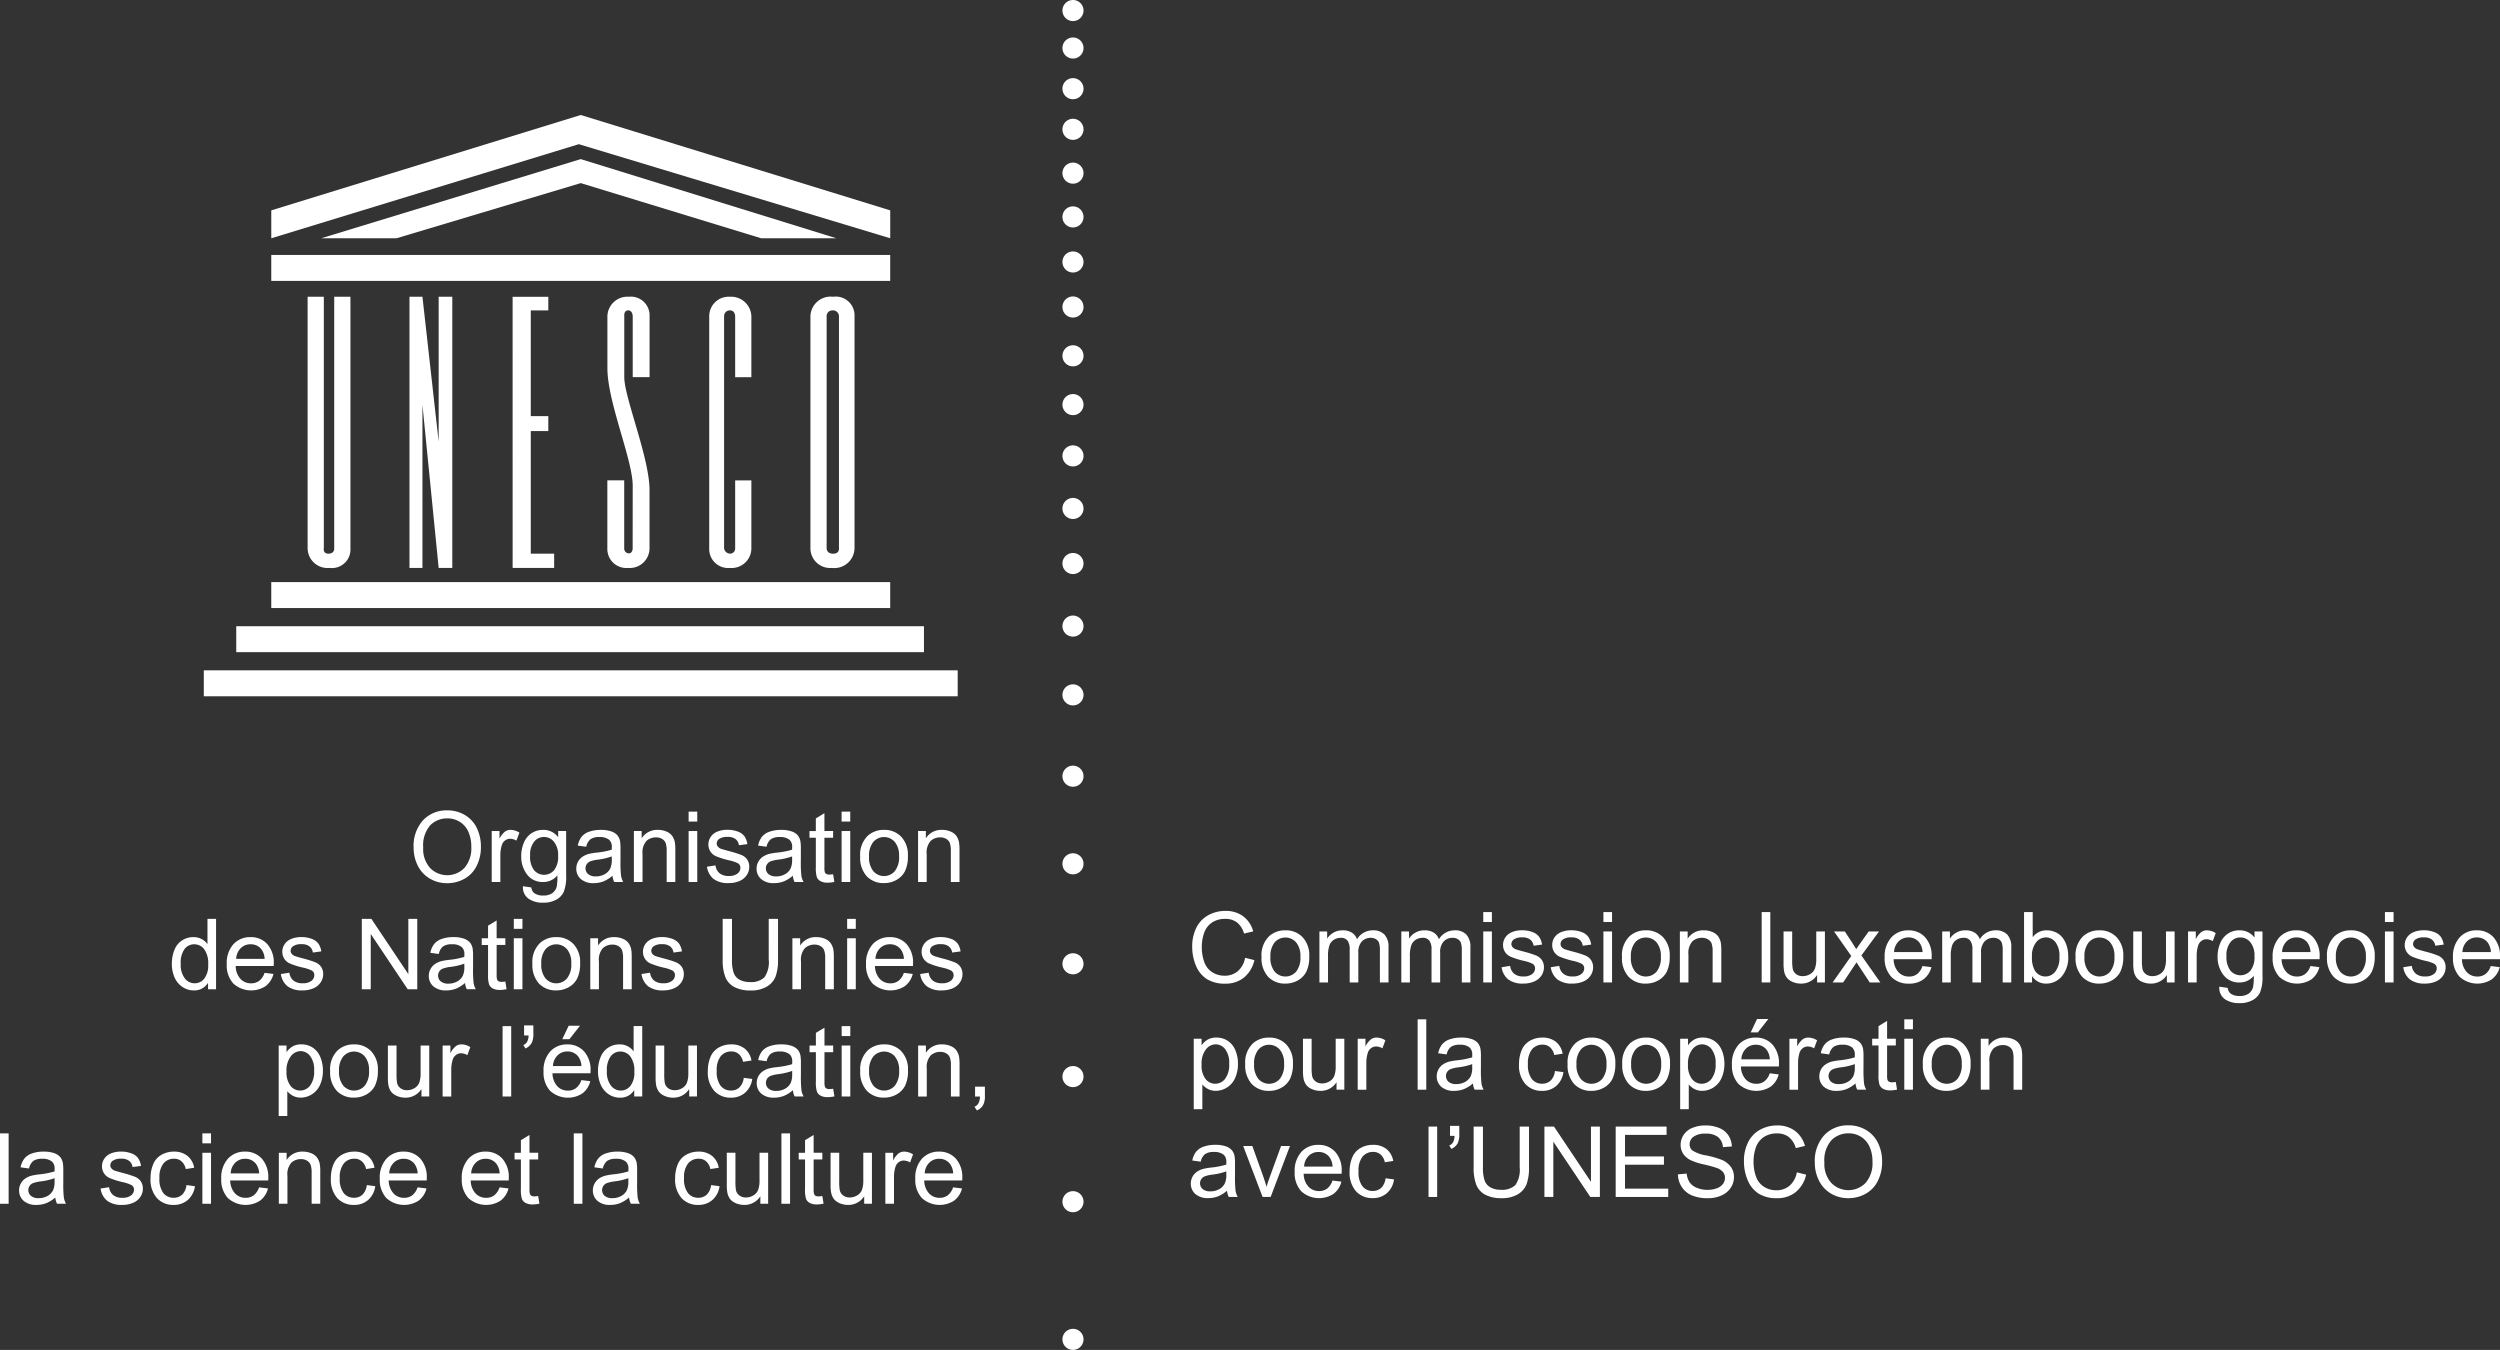 <?xml version="1.0" encoding="UTF-8"?> <svg xmlns="http://www.w3.org/2000/svg" width="287.155" height="155.054" viewBox="0 0 287.155 155.054"><rect x="0" y="0" width="287.155" height="155.054" fill="#333333" stroke="none"/><g id="Сгруппировать_836" data-name="Сгруппировать 836" transform="translate(-454.484 -14380.946)"><g id="Сгруппировать_828" data-name="Сгруппировать 828"><path id="Контур_4711" data-name="Контур 4711" d="M578.94,14382.157a1.211,1.211,0,1,1-1.211-1.211,1.213,1.213,0,0,1,1.211,1.211" fill="#fff"></path><path id="Контур_4712" data-name="Контур 4712" d="M578.94,14386.464a1.211,1.211,0,1,1-1.211-1.212,1.213,1.213,0,0,1,1.211,1.212" fill="#fff"></path><path id="Контур_4713" data-name="Контур 4713" d="M578.94,14391.132a1.211,1.211,0,1,1-1.211-1.211,1.213,1.213,0,0,1,1.211,1.211" fill="#fff"></path><path id="Контур_4714" data-name="Контур 4714" d="M578.94,14395.8a1.211,1.211,0,1,1-1.211-1.211,1.213,1.213,0,0,1,1.211,1.211" fill="#fff"></path><path id="Контур_4715" data-name="Контур 4715" d="M578.94,14400.833a1.211,1.211,0,1,1-1.211-1.211,1.213,1.213,0,0,1,1.211,1.211" fill="#fff"></path><path id="Контур_4716" data-name="Контур 4716" d="M578.94,14405.863a1.211,1.211,0,1,1-1.211-1.212,1.213,1.213,0,0,1,1.211,1.212" fill="#fff"></path><path id="Контур_4717" data-name="Контур 4717" d="M578.94,14411.038a1.211,1.211,0,1,1-1.211-1.212,1.213,1.213,0,0,1,1.211,1.212" fill="#fff"></path><path id="Контур_4718" data-name="Контур 4718" d="M578.94,14416.21a1.211,1.211,0,1,1-1.211-1.211,1.213,1.213,0,0,1,1.211,1.211" fill="#fff"></path><path id="Контур_4719" data-name="Контур 4719" d="M578.94,14421.816a1.211,1.211,0,1,1-1.211-1.211,1.213,1.213,0,0,1,1.211,1.211" fill="#fff"></path><path id="Контур_4720" data-name="Контур 4720" d="M578.94,14427.42a1.211,1.211,0,1,1-1.211-1.211,1.213,1.213,0,0,1,1.211,1.211" fill="#fff"></path><path id="Контур_4721" data-name="Контур 4721" d="M578.94,14433.313a1.211,1.211,0,1,1-1.211-1.213,1.213,1.213,0,0,1,1.211,1.213" fill="#fff"></path><path id="Контур_4722" data-name="Контур 4722" d="M578.94,14439.35a1.211,1.211,0,1,1-1.211-1.212,1.213,1.213,0,0,1,1.211,1.212" fill="#fff"></path><path id="Контур_4723" data-name="Контур 4723" d="M578.94,14445.673a1.211,1.211,0,1,1-1.211-1.211,1.214,1.214,0,0,1,1.211,1.211" fill="#fff"></path><path id="Контур_4724" data-name="Контур 4724" d="M578.94,14452.86a1.211,1.211,0,1,1-1.211-1.211,1.213,1.213,0,0,1,1.211,1.211" fill="#fff"></path><path id="Контур_4725" data-name="Контур 4725" d="M578.94,14460.763a1.211,1.211,0,1,1-1.211-1.212,1.214,1.214,0,0,1,1.211,1.212" fill="#fff"></path><path id="Контур_4726" data-name="Контур 4726" d="M578.94,14470.105a1.211,1.211,0,1,1-1.211-1.213,1.214,1.214,0,0,1,1.211,1.213" fill="#fff"></path><path id="Контур_4727" data-name="Контур 4727" d="M578.94,14480.166a1.211,1.211,0,1,1-1.211-1.212,1.214,1.214,0,0,1,1.211,1.212" fill="#fff"></path><path id="Контур_4728" data-name="Контур 4728" d="M578.94,14491.65a1.211,1.211,0,1,1-1.211-1.211,1.213,1.213,0,0,1,1.211,1.211" fill="#fff"></path><path id="Контур_4729" data-name="Контур 4729" d="M578.94,14504.608a1.211,1.211,0,1,1-1.211-1.214,1.211,1.211,0,0,1,1.211,1.214" fill="#fff"></path><path id="Контур_4730" data-name="Контур 4730" d="M578.94,14518.98a1.211,1.211,0,1,1-1.211-1.215,1.211,1.211,0,0,1,1.211,1.215" fill="#fff"></path><path id="Контур_4731" data-name="Контур 4731" d="M578.94,14534.791a1.211,1.211,0,1,1-1.211-1.214,1.212,1.212,0,0,1,1.211,1.214" fill="#fff"></path><rect id="Прямоугольник_285" data-name="Прямоугольник 285" width="71.092" height="2.98" transform="translate(485.643 14447.808)" fill="#fff"></rect><rect id="Прямоугольник_286" data-name="Прямоугольник 286" width="78.991" height="2.98" transform="translate(481.62 14452.875)" fill="#fff"></rect><rect id="Прямоугольник_287" data-name="Прямоугольник 287" width="86.593" height="2.981" transform="translate(477.894 14457.942)" fill="#fff"></rect><rect id="Прямоугольник_288" data-name="Прямоугольник 288" width="71.092" height="2.98" transform="translate(485.643 14410.231)" fill="#fff"></rect><path id="Контур_4732" data-name="Контур 4732" d="M500.027,14408.313l21.162-6.335,20.718,6.335h8.643l-29.361-9.091-29.808,9.091Z" fill="#fff"></path><path id="Контур_4733" data-name="Контур 4733" d="M485.644,14408.313l35.323-10.806,35.769,10.806v-3.205l-35.546-10.954-35.546,10.954Z" fill="#fff"></path><path id="Контур_4734" data-name="Контур 4734" d="M489.818,14443.945a2.293,2.293,0,0,0,2.532,2.234,2.126,2.126,0,0,0,2.386-2.234v-28.914h-1.864v28.987s0,.523-.67.523-.522-.67-.522-.67v-28.841h-1.862Z" fill="#fff"></path><path id="Контур_4735" data-name="Контур 4735" d="M501.517,14446.181h1.49v-18.728l1.863,18.728h1.565v-31.149H504.87v16.648l-1.863-16.648h-1.49Z" fill="#fff"></path><path id="Контур_4736" data-name="Контур 4736" d="M513.366,14446.181h4.768v-1.64h-2.683v-14.084h2.013v-1.713h-2.013V14416.6h2.013v-1.565h-4.1Z" fill="#fff"></path><path id="Контур_4737" data-name="Контур 4737" d="M540.788,14424.272v-7.006a2.327,2.327,0,0,0-2.459-2.235,2.238,2.238,0,0,0-2.383,2.235v26.68a2.176,2.176,0,0,0,2.383,2.234,2.265,2.265,0,0,0,2.459-2.234v-7.824h-1.862v7.824a.583.583,0,0,1-.6.595.722.722,0,0,1-.671-.595v-26.68a.657.657,0,0,1,.671-.671c.6,0,.6.671.6.671v7.006Z" fill="#fff"></path><path id="Контур_4738" data-name="Контур 4738" d="M552.637,14417.268a2.155,2.155,0,0,0-2.459-2.236,2.324,2.324,0,0,0-2.607,2.236v26.678a2.265,2.265,0,0,0,2.458,2.234,2.324,2.324,0,0,0,2.608-2.234Zm-1.788,26.678s.074.6-.671.6-.745-.6-.745-.6v-26.678a.657.657,0,0,1,.67-.672.684.684,0,0,1,.746.672Z" fill="#fff"></path><path id="Контур_4739" data-name="Контур 4739" d="M527.152,14443.945s0,.6-.485.559a.548.548,0,0,1-.485-.559v-7.824h-1.937v7.824a2.18,2.18,0,0,0,2.384,2.234,2.265,2.265,0,0,0,2.46-2.234s0-5.215,0-6.739c-.006-3.656-2.9-10.625-2.9-12.931v-7.008s-.075-.672.447-.672.523.672.523.672v7h1.937v-7a2.151,2.151,0,0,0-2.384-2.236,2.3,2.3,0,0,0-2.46,2.236v5.961c0,3.912,2.907,10.507,2.907,13.524Z" fill="#fff"></path></g><g id="Сгруппировать_829" data-name="Сгруппировать 829"><path id="Контур_4740" data-name="Контур 4740" d="M597.5,14490.958l1.069.27a3.613,3.613,0,0,1-1.209,2.011,3.343,3.343,0,0,1-2.138.691,3.84,3.84,0,0,1-2.125-.531,3.337,3.337,0,0,1-1.247-1.541,5.505,5.505,0,0,1-.427-2.167,4.746,4.746,0,0,1,.483-2.2,3.316,3.316,0,0,1,1.373-1.429,4.025,4.025,0,0,1,1.959-.486,3.31,3.31,0,0,1,2.041.617,3.2,3.2,0,0,1,1.153,1.735l-1.054.249a2.5,2.5,0,0,0-.816-1.285,2.173,2.173,0,0,0-1.346-.4,2.614,2.614,0,0,0-1.558.446,2.364,2.364,0,0,0-.878,1.2,4.806,4.806,0,0,0-.254,1.552,4.942,4.942,0,0,0,.3,1.8,2.242,2.242,0,0,0,.935,1.149,2.618,2.618,0,0,0,1.373.38,2.3,2.3,0,0,0,1.522-.517A2.663,2.663,0,0,0,597.5,14490.958Z" fill="#fff"></path><path id="Контур_4741" data-name="Контур 4741" d="M599.387,14490.865a3.014,3.014,0,0,1,.9-2.41,2.723,2.723,0,0,1,1.84-.651,2.632,2.632,0,0,1,1.975.791,3.009,3.009,0,0,1,.766,2.187,3.861,3.861,0,0,1-.339,1.778,2.394,2.394,0,0,1-.986,1.006,2.876,2.876,0,0,1-1.416.358,2.628,2.628,0,0,1-1.987-.788A3.15,3.15,0,0,1,599.387,14490.865Zm1.02,0a2.494,2.494,0,0,0,.489,1.684,1.635,1.635,0,0,0,2.466,0,2.555,2.555,0,0,0,.49-1.715,2.422,2.422,0,0,0-.494-1.646,1.637,1.637,0,0,0-2.462,0A2.489,2.489,0,0,0,600.407,14490.865Z" fill="#fff"></path><path id="Контур_4742" data-name="Контур 4742" d="M606.035,14493.792v-5.856h.888v.821a2.094,2.094,0,0,1,.734-.69,2.049,2.049,0,0,1,1.043-.263,1.921,1.921,0,0,1,1.066.271,1.451,1.451,0,0,1,.588.756,2.1,2.1,0,0,1,1.808-1.026,1.778,1.778,0,0,1,1.339.482,2.06,2.06,0,0,1,.47,1.486v4.02h-.989v-3.689a2.72,2.72,0,0,0-.1-.856.826.826,0,0,0-.349-.422,1.091,1.091,0,0,0-.595-.16,1.391,1.391,0,0,0-1.027.411,1.811,1.811,0,0,0-.407,1.313v3.4h-.992v-3.8a1.685,1.685,0,0,0-.243-.992.919.919,0,0,0-.794-.331,1.444,1.444,0,0,0-.776.221,1.256,1.256,0,0,0-.515.645,3.649,3.649,0,0,0-.161,1.225v3.038Z" fill="#fff"></path><path id="Контур_4743" data-name="Контур 4743" d="M615.442,14493.792v-5.856h.888v.821a2.069,2.069,0,0,1,.734-.69,2.046,2.046,0,0,1,1.041-.263,1.918,1.918,0,0,1,1.067.271,1.44,1.44,0,0,1,.587.756,2.1,2.1,0,0,1,1.808-1.026,1.784,1.784,0,0,1,1.342.482,2.069,2.069,0,0,1,.467,1.486v4.02h-.987v-3.689a2.722,2.722,0,0,0-.1-.856.821.821,0,0,0-.351-.422,1.082,1.082,0,0,0-.6-.16,1.386,1.386,0,0,0-1.025.411,1.806,1.806,0,0,0-.409,1.313v3.4h-.992v-3.8a1.663,1.663,0,0,0-.243-.992.915.915,0,0,0-.794-.331,1.44,1.44,0,0,0-.774.221,1.256,1.256,0,0,0-.515.645,3.655,3.655,0,0,0-.16,1.225v3.038Z" fill="#fff"></path><path id="Контур_4744" data-name="Контур 4744" d="M624.854,14486.851v-1.142h.992v1.142Zm0,6.941v-5.856h.992v5.856Z" fill="#fff"></path><path id="Контур_4745" data-name="Контур 4745" d="M626.961,14492.044l.982-.155a1.367,1.367,0,0,0,.459.9,1.6,1.6,0,0,0,1.057.315,1.551,1.551,0,0,0,1.014-.279.831.831,0,0,0,.331-.653.6.6,0,0,0-.292-.528,4.265,4.265,0,0,0-1.015-.337,9.282,9.282,0,0,1-1.514-.477,1.442,1.442,0,0,1-.856-1.343,1.5,1.5,0,0,1,.179-.726,1.606,1.606,0,0,1,.487-.554,2.062,2.062,0,0,1,.631-.29,3.014,3.014,0,0,1,.859-.118,3.371,3.371,0,0,1,1.209.2,1.634,1.634,0,0,1,.769.537,2.1,2.1,0,0,1,.343.907l-.97.132a1.06,1.06,0,0,0-.385-.705,1.392,1.392,0,0,0-.894-.254,1.627,1.627,0,0,0-.977.226.661.661,0,0,0-.292.529.541.541,0,0,0,.122.348.868.868,0,0,0,.379.265c.1.038.393.122.878.254a12.218,12.218,0,0,1,1.468.46,1.5,1.5,0,0,1,.653.521,1.45,1.45,0,0,1,.239.85,1.666,1.666,0,0,1-.291.934,1.865,1.865,0,0,1-.834.679,3.057,3.057,0,0,1-1.235.239,2.755,2.755,0,0,1-1.74-.474A2.205,2.205,0,0,1,626.961,14492.044Z" fill="#fff"></path><path id="Контур_4746" data-name="Контур 4746" d="M632.607,14492.044l.982-.155a1.367,1.367,0,0,0,.459.9,1.6,1.6,0,0,0,1.057.315,1.551,1.551,0,0,0,1.014-.279.831.831,0,0,0,.331-.653.6.6,0,0,0-.292-.528,4.265,4.265,0,0,0-1.015-.337,9.279,9.279,0,0,1-1.514-.477,1.442,1.442,0,0,1-.856-1.343,1.5,1.5,0,0,1,.179-.726,1.606,1.606,0,0,1,.487-.554,2.062,2.062,0,0,1,.631-.29,3.012,3.012,0,0,1,.858-.118,3.364,3.364,0,0,1,1.209.2,1.632,1.632,0,0,1,.77.537,2.1,2.1,0,0,1,.343.907l-.97.132a1.06,1.06,0,0,0-.385-.705,1.392,1.392,0,0,0-.894-.254,1.627,1.627,0,0,0-.977.226.661.661,0,0,0-.292.529.541.541,0,0,0,.122.348.868.868,0,0,0,.379.265c.1.038.393.122.878.254a12.218,12.218,0,0,1,1.468.46,1.5,1.5,0,0,1,.653.521,1.45,1.45,0,0,1,.239.85,1.666,1.666,0,0,1-.291.934,1.865,1.865,0,0,1-.834.679,3.057,3.057,0,0,1-1.235.239,2.755,2.755,0,0,1-1.74-.474A2.205,2.205,0,0,1,632.607,14492.044Z" fill="#fff"></path><path id="Контур_4747" data-name="Контур 4747" d="M638.656,14486.851v-1.142h.992v1.142Zm0,6.941v-5.856h.992v5.856Z" fill="#fff"></path><path id="Контур_4748" data-name="Контур 4748" d="M640.789,14490.865a3.018,3.018,0,0,1,.9-2.41,2.724,2.724,0,0,1,1.841-.651,2.634,2.634,0,0,1,1.975.791,3.009,3.009,0,0,1,.766,2.187,3.873,3.873,0,0,1-.339,1.778,2.4,2.4,0,0,1-.987,1.006,2.875,2.875,0,0,1-1.415.358,2.626,2.626,0,0,1-1.987-.788A3.15,3.15,0,0,1,640.789,14490.865Zm1.021,0a2.494,2.494,0,0,0,.489,1.684,1.635,1.635,0,0,0,2.466,0,2.556,2.556,0,0,0,.489-1.715,2.422,2.422,0,0,0-.493-1.646,1.637,1.637,0,0,0-2.462,0A2.489,2.489,0,0,0,641.81,14490.865Z" fill="#fff"></path><path id="Контур_4749" data-name="Контур 4749" d="M647.437,14493.792v-5.856h.895v.833a2.1,2.1,0,0,1,1.862-.965,2.422,2.422,0,0,1,.973.191,1.528,1.528,0,0,1,.665.5,1.941,1.941,0,0,1,.309.733,5.8,5.8,0,0,1,.054.965v3.6H651.2v-3.562a2.684,2.684,0,0,0-.115-.907.952.952,0,0,0-.411-.479,1.3,1.3,0,0,0-.691-.18,1.612,1.612,0,0,0-1.1.4,1.985,1.985,0,0,0-.461,1.527v3.2Z" fill="#fff"></path><path id="Контур_4750" data-name="Контур 4750" d="M656.833,14493.792v-8.083h.992v8.083Z" fill="#fff"></path><path id="Контур_4751" data-name="Контур 4751" d="M663.2,14493.792v-.86a2.141,2.141,0,0,1-1.856.992,2.366,2.366,0,0,1-.969-.2,1.607,1.607,0,0,1-.667-.5,1.847,1.847,0,0,1-.3-.734,5.055,5.055,0,0,1-.062-.927v-3.629h.992v3.247a5.681,5.681,0,0,0,.063,1.05,1.03,1.03,0,0,0,.4.614,1.229,1.229,0,0,0,.749.224,1.635,1.635,0,0,0,.838-.229,1.266,1.266,0,0,0,.554-.623,3.14,3.14,0,0,0,.162-1.145v-3.138h.993v5.856Z" fill="#fff"></path><path id="Контур_4752" data-name="Контур 4752" d="M664.983,14493.792l2.139-3.044-1.979-2.812h1.241l.9,1.373q.252.393.407.656c.162-.242.31-.458.447-.644l.986-1.386h1.187l-2.025,2.758,2.179,3.1h-1.219l-1.2-1.82-.318-.489-1.538,2.31Z" fill="#fff"></path><path id="Контур_4753" data-name="Контур 4753" d="M675.3,14491.906l1.027.128a2.507,2.507,0,0,1-.9,1.394,2.705,2.705,0,0,1-1.676.5,2.677,2.677,0,0,1-2.039-.791,3.087,3.087,0,0,1-.752-2.219,3.231,3.231,0,0,1,.762-2.294,2.573,2.573,0,0,1,1.972-.816,2.506,2.506,0,0,1,1.919.8,3.174,3.174,0,0,1,.744,2.25c0,.06,0,.147,0,.265h-4.367a2.244,2.244,0,0,0,.546,1.478,1.613,1.613,0,0,0,1.223.514,1.517,1.517,0,0,0,.932-.287A1.9,1.9,0,0,0,675.3,14491.906Zm-3.258-1.605h3.27a2,2,0,0,0-.374-1.107,1.524,1.524,0,0,0-1.23-.573,1.573,1.573,0,0,0-1.15.458A1.812,1.812,0,0,0,672.04,14490.3Z" fill="#fff"></path><path id="Контур_4754" data-name="Контур 4754" d="M677.57,14493.792v-5.856h.888v.821a2.072,2.072,0,0,1,1.775-.953,1.912,1.912,0,0,1,1.066.271,1.442,1.442,0,0,1,.588.756,2.1,2.1,0,0,1,1.808-1.026,1.78,1.78,0,0,1,1.341.482,2.069,2.069,0,0,1,.468,1.486v4.02h-.987v-3.689a2.722,2.722,0,0,0-.1-.856.82.82,0,0,0-.351-.422,1.082,1.082,0,0,0-.6-.16,1.386,1.386,0,0,0-1.025.411,1.8,1.8,0,0,0-.409,1.313v3.4h-.992v-3.8a1.671,1.671,0,0,0-.243-.992.915.915,0,0,0-.794-.331,1.437,1.437,0,0,0-.774.221,1.256,1.256,0,0,0-.515.645,3.649,3.649,0,0,0-.161,1.225v3.038Z" fill="#fff"></path><path id="Контур_4755" data-name="Контур 4755" d="M687.892,14493.792h-.921v-8.083h.993v2.884a1.962,1.962,0,0,1,1.6-.789,2.43,2.43,0,0,1,1.022.219,2.059,2.059,0,0,1,.794.611,2.909,2.909,0,0,1,.487.951,3.876,3.876,0,0,1,.177,1.191,3.336,3.336,0,0,1-.744,2.325,2.319,2.319,0,0,1-1.786.822,1.865,1.865,0,0,1-1.626-.866Zm-.012-2.971a3.047,3.047,0,0,0,.286,1.521,1.419,1.419,0,0,0,2.394.2,2.565,2.565,0,0,0,.473-1.684,2.614,2.614,0,0,0-.453-1.693,1.389,1.389,0,0,0-1.1-.546,1.429,1.429,0,0,0-1.124.564A2.481,2.481,0,0,0,687.88,14490.821Z" fill="#fff"></path><path id="Контур_4756" data-name="Контур 4756" d="M692.888,14490.865a3.018,3.018,0,0,1,.9-2.41,2.724,2.724,0,0,1,1.841-.651,2.634,2.634,0,0,1,1.975.791,3.009,3.009,0,0,1,.765,2.187,3.874,3.874,0,0,1-.338,1.778,2.4,2.4,0,0,1-.987,1.006,2.875,2.875,0,0,1-1.415.358,2.626,2.626,0,0,1-1.987-.788A3.15,3.15,0,0,1,692.888,14490.865Zm1.02,0a2.494,2.494,0,0,0,.49,1.684,1.635,1.635,0,0,0,2.466,0,2.556,2.556,0,0,0,.489-1.715,2.422,2.422,0,0,0-.493-1.646,1.637,1.637,0,0,0-2.462,0A2.489,2.489,0,0,0,693.908,14490.865Z" fill="#fff"></path><path id="Контур_4757" data-name="Контур 4757" d="M703.374,14493.792v-.86a2.143,2.143,0,0,1-1.859.992,2.352,2.352,0,0,1-.966-.2,1.585,1.585,0,0,1-.668-.5,1.879,1.879,0,0,1-.307-.734,5.1,5.1,0,0,1-.06-.927v-3.629h.993v3.247a5.862,5.862,0,0,0,.06,1.05,1.03,1.03,0,0,0,.4.614,1.235,1.235,0,0,0,.75.224,1.632,1.632,0,0,0,.838-.229,1.272,1.272,0,0,0,.555-.623,3.136,3.136,0,0,0,.163-1.145v-3.138h.992v5.856Z" fill="#fff"></path><path id="Контур_4758" data-name="Контур 4758" d="M705.806,14493.792v-5.856h.892v.889a2.433,2.433,0,0,1,.632-.821,1.1,1.1,0,0,1,.637-.2,1.93,1.93,0,0,1,1.019.32l-.341.92a1.436,1.436,0,0,0-.728-.214.944.944,0,0,0-.585.2,1.059,1.059,0,0,0-.369.543,3.837,3.837,0,0,0-.165,1.157v3.066Z" fill="#fff"></path><path id="Контур_4759" data-name="Контур 4759" d="M709.4,14494.277l.966.143a.926.926,0,0,0,.335.651,1.664,1.664,0,0,0,1.01.275,1.771,1.771,0,0,0,1.063-.275,1.35,1.35,0,0,0,.507-.772,6.151,6.151,0,0,0,.073-1.272,2.045,2.045,0,0,1-1.62.766,2.214,2.214,0,0,1-1.871-.871,3.356,3.356,0,0,1-.662-2.09,3.888,3.888,0,0,1,.3-1.546,2.43,2.43,0,0,1,.878-1.095,2.367,2.367,0,0,1,1.354-.387,2.1,2.1,0,0,1,1.71.838v-.706h.914V14493a4.771,4.771,0,0,1-.279,1.938,2.019,2.019,0,0,1-.882.9,3.056,3.056,0,0,1-1.485.331,2.811,2.811,0,0,1-1.693-.471A1.6,1.6,0,0,1,709.4,14494.277Zm.822-3.519a2.544,2.544,0,0,0,.457,1.683,1.512,1.512,0,0,0,2.294,0,2.466,2.466,0,0,0,.463-1.652,2.4,2.4,0,0,0-.477-1.621,1.473,1.473,0,0,0-1.149-.546,1.434,1.434,0,0,0-1.125.538A2.386,2.386,0,0,0,710.217,14490.759Z" fill="#fff"></path><path id="Контур_4760" data-name="Контур 4760" d="M719.865,14491.906l1.026.128a2.507,2.507,0,0,1-.9,1.394,3.048,3.048,0,0,1-3.715-.295,3.091,3.091,0,0,1-.752-2.219,3.236,3.236,0,0,1,.762-2.294,2.575,2.575,0,0,1,1.973-.816,2.5,2.5,0,0,1,1.918.8,3.17,3.17,0,0,1,.744,2.25c0,.06,0,.147,0,.265h-4.367a2.249,2.249,0,0,0,.546,1.478,1.616,1.616,0,0,0,1.223.514,1.513,1.513,0,0,0,.932-.287A1.908,1.908,0,0,0,719.865,14491.906Zm-3.258-1.605h3.27a2,2,0,0,0-.375-1.107,1.523,1.523,0,0,0-1.229-.573,1.576,1.576,0,0,0-1.151.458A1.811,1.811,0,0,0,716.607,14490.3Z" fill="#fff"></path><path id="Контур_4761" data-name="Контур 4761" d="M721.767,14490.865a3.015,3.015,0,0,1,.9-2.41,2.721,2.721,0,0,1,1.84-.651,2.632,2.632,0,0,1,1.975.791,3.009,3.009,0,0,1,.766,2.187,3.861,3.861,0,0,1-.339,1.778,2.394,2.394,0,0,1-.986,1.006,2.879,2.879,0,0,1-1.416.358,2.628,2.628,0,0,1-1.987-.788A3.15,3.15,0,0,1,721.767,14490.865Zm1.021,0a2.494,2.494,0,0,0,.489,1.684,1.635,1.635,0,0,0,2.466,0,2.555,2.555,0,0,0,.489-1.715,2.422,2.422,0,0,0-.493-1.646,1.637,1.637,0,0,0-2.462,0A2.489,2.489,0,0,0,722.788,14490.865Z" fill="#fff"></path><path id="Контур_4762" data-name="Контур 4762" d="M728.422,14486.851v-1.142h.992v1.142Zm0,6.941v-5.856h.992v5.856Z" fill="#fff"></path><path id="Контур_4763" data-name="Контур 4763" d="M730.529,14492.044l.983-.155a1.362,1.362,0,0,0,.459.9,1.6,1.6,0,0,0,1.056.315,1.555,1.555,0,0,0,1.015-.279.834.834,0,0,0,.331-.653.6.6,0,0,0-.293-.528,4.23,4.23,0,0,0-1.015-.337,9.261,9.261,0,0,1-1.513-.477,1.441,1.441,0,0,1-.857-1.343,1.511,1.511,0,0,1,.179-.726,1.616,1.616,0,0,1,.487-.554,2.068,2.068,0,0,1,.632-.29,3,3,0,0,1,.858-.118,3.371,3.371,0,0,1,1.209.2,1.638,1.638,0,0,1,.77.537,2.123,2.123,0,0,1,.343.907l-.971.132a1.056,1.056,0,0,0-.385-.705,1.39,1.39,0,0,0-.894-.254,1.621,1.621,0,0,0-.976.226.659.659,0,0,0-.293.529.541.541,0,0,0,.122.348.874.874,0,0,0,.379.265c.1.038.393.122.878.254a12.218,12.218,0,0,1,1.468.46,1.5,1.5,0,0,1,.654.521,1.457,1.457,0,0,1,.238.85,1.666,1.666,0,0,1-.291.934,1.865,1.865,0,0,1-.834.679,3.057,3.057,0,0,1-1.235.239,2.755,2.755,0,0,1-1.74-.474A2.2,2.2,0,0,1,730.529,14492.044Z" fill="#fff"></path><path id="Контур_4764" data-name="Контур 4764" d="M740.58,14491.906l1.026.128a2.507,2.507,0,0,1-.9,1.394,3.048,3.048,0,0,1-3.715-.295,3.091,3.091,0,0,1-.752-2.219,3.236,3.236,0,0,1,.762-2.294,2.575,2.575,0,0,1,1.973-.816,2.508,2.508,0,0,1,1.919.8,3.174,3.174,0,0,1,.744,2.25c0,.06,0,.147,0,.265h-4.367a2.244,2.244,0,0,0,.545,1.478,1.616,1.616,0,0,0,1.223.514,1.513,1.513,0,0,0,.932-.287A1.9,1.9,0,0,0,740.58,14491.906Zm-3.258-1.605h3.27a1.99,1.99,0,0,0-.375-1.107,1.523,1.523,0,0,0-1.229-.573,1.577,1.577,0,0,0-1.151.458A1.811,1.811,0,0,0,737.322,14490.3Z" fill="#fff"></path></g><g id="Сгруппировать_830" data-name="Сгруппировать 830"><path id="Контур_4765" data-name="Контур 4765" d="M591.6,14508.355v-8.1h.9v.761a2.211,2.211,0,0,1,.721-.67,1.993,1.993,0,0,1,.977-.223,2.319,2.319,0,0,1,1.323.385,2.367,2.367,0,0,1,.866,1.089,3.982,3.982,0,0,1,.293,1.542,3.915,3.915,0,0,1-.323,1.618,2.437,2.437,0,0,1-.938,1.1,2.407,2.407,0,0,1-1.293.383,1.87,1.87,0,0,1-.891-.21,2.025,2.025,0,0,1-.647-.529v2.851Zm.9-5.14a2.534,2.534,0,0,0,.459,1.671,1.4,1.4,0,0,0,1.106.541,1.433,1.433,0,0,0,1.133-.56,2.651,2.651,0,0,0,.473-1.734,2.585,2.585,0,0,0-.461-1.676,1.387,1.387,0,0,0-1.1-.558,1.425,1.425,0,0,0-1.12.594A2.638,2.638,0,0,0,592.5,14503.216Z" fill="#fff"></path><path id="Контур_4766" data-name="Контур 4766" d="M597.512,14503.184a3.015,3.015,0,0,1,.9-2.409,2.718,2.718,0,0,1,1.841-.65,2.626,2.626,0,0,1,1.975.791,3.008,3.008,0,0,1,.765,2.186,3.872,3.872,0,0,1-.338,1.778,2.408,2.408,0,0,1-.987,1.006,2.876,2.876,0,0,1-1.415.359,2.63,2.63,0,0,1-1.987-.788A3.155,3.155,0,0,1,597.512,14503.184Zm1.02,0a2.5,2.5,0,0,0,.49,1.685,1.635,1.635,0,0,0,2.466,0,2.554,2.554,0,0,0,.489-1.715,2.417,2.417,0,0,0-.493-1.646,1.637,1.637,0,0,0-2.462,0A2.483,2.483,0,0,0,598.532,14503.184Z" fill="#fff"></path><path id="Контур_4767" data-name="Контур 4767" d="M608,14506.111v-.86a2.141,2.141,0,0,1-1.857.993,2.362,2.362,0,0,1-.968-.2,1.609,1.609,0,0,1-.668-.5,1.892,1.892,0,0,1-.3-.736,5.028,5.028,0,0,1-.062-.926v-3.628h.993v3.247a5.8,5.8,0,0,0,.062,1.049,1.033,1.033,0,0,0,.4.614,1.23,1.23,0,0,0,.75.224,1.65,1.65,0,0,0,.838-.229,1.272,1.272,0,0,0,.553-.623,3.134,3.134,0,0,0,.163-1.145v-3.137h.992v5.855Z" fill="#fff"></path><path id="Контур_4768" data-name="Контур 4768" d="M610.432,14506.111v-5.855h.892v.887a2.427,2.427,0,0,1,.632-.82,1.1,1.1,0,0,1,.637-.2,1.937,1.937,0,0,1,1.019.319l-.341.921a1.418,1.418,0,0,0-.728-.215.944.944,0,0,0-.585.2,1.059,1.059,0,0,0-.369.543,3.85,3.85,0,0,0-.165,1.158v3.065Z" fill="#fff"></path><path id="Контур_4769" data-name="Контур 4769" d="M617.317,14506.111v-8.083h.992v8.083Z" fill="#fff"></path><path id="Контур_4770" data-name="Контур 4770" d="M623.669,14505.39a3.731,3.731,0,0,1-1.063.661,3.052,3.052,0,0,1-1.093.193,2.134,2.134,0,0,1-1.483-.471,1.556,1.556,0,0,1-.52-1.205,1.639,1.639,0,0,1,.71-1.357,2.469,2.469,0,0,1,.714-.326,7.269,7.269,0,0,1,.882-.147,9.059,9.059,0,0,0,1.77-.343c0-.136,0-.222,0-.259a1.1,1.1,0,0,0-.28-.854,1.658,1.658,0,0,0-1.131-.336,1.755,1.755,0,0,0-1.033.245,1.493,1.493,0,0,0-.493.868l-.97-.132a2.382,2.382,0,0,1,.435-1.006,1.9,1.9,0,0,1,.876-.591,3.945,3.945,0,0,1,1.329-.206,3.53,3.53,0,0,1,1.219.176,1.6,1.6,0,0,1,.688.444,1.542,1.542,0,0,1,.309.676,5.443,5.443,0,0,1,.05.914v1.323a14.076,14.076,0,0,0,.064,1.752,2.155,2.155,0,0,0,.251.7h-1.037A2.05,2.05,0,0,1,623.669,14505.39Zm-.083-2.218a7.2,7.2,0,0,1-1.622.375,3.787,3.787,0,0,0-.866.2.877.877,0,0,0-.391.322.876.876,0,0,0,.163,1.133,1.29,1.29,0,0,0,.88.265,2.043,2.043,0,0,0,1.02-.251,1.549,1.549,0,0,0,.656-.686,2.411,2.411,0,0,0,.16-.992Z" fill="#fff"></path><path id="Контур_4771" data-name="Контур 4771" d="M633.086,14503.966l.976.127a2.542,2.542,0,0,1-.82,1.58,2.387,2.387,0,0,1-1.618.571,2.51,2.51,0,0,1-1.932-.786,3.183,3.183,0,0,1-.73-2.252,4.053,4.053,0,0,1,.315-1.66,2.184,2.184,0,0,1,.956-1.067,2.841,2.841,0,0,1,1.4-.354,2.426,2.426,0,0,1,1.56.482,2.209,2.209,0,0,1,.778,1.369l-.964.149a1.6,1.6,0,0,0-.489-.888,1.264,1.264,0,0,0-.847-.3,1.546,1.546,0,0,0-1.219.536,2.558,2.558,0,0,0-.467,1.7,2.641,2.641,0,0,0,.451,1.714,1.472,1.472,0,0,0,1.181.536,1.392,1.392,0,0,0,.975-.358A1.786,1.786,0,0,0,633.086,14503.966Z" fill="#fff"></path><path id="Контур_4772" data-name="Контур 4772" d="M634.542,14503.184a3.012,3.012,0,0,1,.9-2.409,2.717,2.717,0,0,1,1.84-.65,2.625,2.625,0,0,1,1.975.791,3.008,3.008,0,0,1,.766,2.186,3.858,3.858,0,0,1-.339,1.778,2.4,2.4,0,0,1-.986,1.006,2.878,2.878,0,0,1-1.416.359,2.632,2.632,0,0,1-1.987-.788A3.155,3.155,0,0,1,634.542,14503.184Zm1.02,0a2.5,2.5,0,0,0,.489,1.685,1.635,1.635,0,0,0,2.466,0,2.554,2.554,0,0,0,.49-1.715,2.418,2.418,0,0,0-.494-1.646,1.637,1.637,0,0,0-2.462,0A2.483,2.483,0,0,0,635.562,14503.184Z" fill="#fff"></path><path id="Контур_4773" data-name="Контур 4773" d="M640.821,14503.184a3.022,3.022,0,0,1,.9-2.409,2.725,2.725,0,0,1,1.843-.65,2.625,2.625,0,0,1,1.973.791,3.008,3.008,0,0,1,.766,2.186,3.871,3.871,0,0,1-.339,1.778,2.385,2.385,0,0,1-.987,1.006,2.863,2.863,0,0,1-1.413.359,2.635,2.635,0,0,1-1.989-.788A3.155,3.155,0,0,1,640.821,14503.184Zm1.021,0a2.5,2.5,0,0,0,.491,1.685,1.633,1.633,0,0,0,2.464,0,2.554,2.554,0,0,0,.491-1.715,2.417,2.417,0,0,0-.493-1.646,1.637,1.637,0,0,0-2.462,0A2.483,2.483,0,0,0,641.842,14503.184Z" fill="#fff"></path><path id="Контур_4774" data-name="Контур 4774" d="M647.472,14508.355v-8.1h.9v.761a2.2,2.2,0,0,1,.722-.67,1.987,1.987,0,0,1,.976-.223,2.319,2.319,0,0,1,1.323.385,2.366,2.366,0,0,1,.866,1.089,3.982,3.982,0,0,1,.293,1.542,3.915,3.915,0,0,1-.323,1.618,2.436,2.436,0,0,1-.938,1.1,2.407,2.407,0,0,1-1.293.383,1.864,1.864,0,0,1-.89-.21,2.019,2.019,0,0,1-.648-.529v2.851Zm.9-5.14a2.534,2.534,0,0,0,.459,1.671,1.4,1.4,0,0,0,1.107.541,1.43,1.43,0,0,0,1.132-.56,2.651,2.651,0,0,0,.474-1.734,2.585,2.585,0,0,0-.462-1.676,1.385,1.385,0,0,0-1.1-.558,1.427,1.427,0,0,0-1.121.594A2.638,2.638,0,0,0,648.37,14503.216Z" fill="#fff"></path><path id="Контур_4775" data-name="Контур 4775" d="M657.759,14504.226l1.027.127a2.51,2.51,0,0,1-.9,1.395,3.045,3.045,0,0,1-3.715-.294,3.1,3.1,0,0,1-.752-2.22,3.235,3.235,0,0,1,.762-2.293,2.568,2.568,0,0,1,1.973-.816,2.5,2.5,0,0,1,1.919.8,3.173,3.173,0,0,1,.744,2.249c0,.06,0,.147,0,.265h-4.367a2.241,2.241,0,0,0,.545,1.478,1.619,1.619,0,0,0,1.223.514,1.513,1.513,0,0,0,.932-.287A1.9,1.9,0,0,0,657.759,14504.226Zm-3.258-1.6h3.27a1.993,1.993,0,0,0-.375-1.108,1.522,1.522,0,0,0-1.229-.572,1.573,1.573,0,0,0-1.151.458A1.807,1.807,0,0,0,654.5,14502.621Zm1.071-3.093.731-1.544h1.3l-1.213,1.544Z" fill="#fff"></path><path id="Контур_4776" data-name="Контур 4776" d="M660.021,14506.111v-5.855h.892v.887a2.426,2.426,0,0,1,.631-.82,1.106,1.106,0,0,1,.638-.2,1.931,1.931,0,0,1,1.018.319l-.34.921a1.421,1.421,0,0,0-.728-.215.947.947,0,0,0-.586.2,1.071,1.071,0,0,0-.369.543,3.881,3.881,0,0,0-.164,1.158v3.065Z" fill="#fff"></path><path id="Контур_4777" data-name="Контур 4777" d="M667.613,14505.39a3.726,3.726,0,0,1-1.062.661,3.052,3.052,0,0,1-1.093.193,2.137,2.137,0,0,1-1.484-.471,1.558,1.558,0,0,1-.519-1.205,1.639,1.639,0,0,1,.71-1.357,2.456,2.456,0,0,1,.714-.326,7.269,7.269,0,0,1,.882-.147,9.06,9.06,0,0,0,1.77-.343c0-.136,0-.222,0-.259a1.092,1.092,0,0,0-.281-.854,1.653,1.653,0,0,0-1.13-.336,1.755,1.755,0,0,0-1.033.245,1.493,1.493,0,0,0-.493.868l-.97-.132a2.382,2.382,0,0,1,.435-1.006,1.9,1.9,0,0,1,.876-.591,3.945,3.945,0,0,1,1.329-.206,3.538,3.538,0,0,1,1.219.176,1.611,1.611,0,0,1,.688.444,1.554,1.554,0,0,1,.309.676,5.443,5.443,0,0,1,.05.914v1.323a14.076,14.076,0,0,0,.064,1.752,2.176,2.176,0,0,0,.25.7h-1.036A2.05,2.05,0,0,1,667.613,14505.39Zm-.082-2.218a7.209,7.209,0,0,1-1.622.375,3.774,3.774,0,0,0-.866.2.872.872,0,0,0-.391.322.877.877,0,0,0,.162,1.133,1.3,1.3,0,0,0,.881.265,2.046,2.046,0,0,0,1.02-.251,1.554,1.554,0,0,0,.656-.686,2.409,2.409,0,0,0,.16-.992Z" fill="#fff"></path><path id="Контур_4778" data-name="Контур 4778" d="M672.239,14505.223l.142.877a3.635,3.635,0,0,1-.75.09,1.7,1.7,0,0,1-.838-.173.96.96,0,0,1-.419-.448,3.582,3.582,0,0,1-.12-1.171v-3.369h-.728v-.772h.728v-1.451l.986-.595v2.046h1v.772h-1v3.423a1.771,1.771,0,0,0,.052.547.436.436,0,0,0,.171.193.676.676,0,0,0,.341.07A3.147,3.147,0,0,0,672.239,14505.223Z" fill="#fff"></path><path id="Контур_4779" data-name="Контур 4779" d="M673.215,14499.17v-1.142h.993v1.142Zm0,6.941v-5.855h.993v5.855Z" fill="#fff"></path><path id="Контур_4780" data-name="Контур 4780" d="M675.349,14503.184a3.012,3.012,0,0,1,.9-2.409,2.717,2.717,0,0,1,1.84-.65,2.625,2.625,0,0,1,1.975.791,3.008,3.008,0,0,1,.766,2.186,3.858,3.858,0,0,1-.339,1.778,2.4,2.4,0,0,1-.986,1.006,2.877,2.877,0,0,1-1.416.359,2.632,2.632,0,0,1-1.987-.788A3.155,3.155,0,0,1,675.349,14503.184Zm1.02,0a2.5,2.5,0,0,0,.489,1.685,1.635,1.635,0,0,0,2.466,0,2.554,2.554,0,0,0,.49-1.715,2.418,2.418,0,0,0-.494-1.646,1.637,1.637,0,0,0-2.462,0A2.483,2.483,0,0,0,676.369,14503.184Z" fill="#fff"></path><path id="Контур_4781" data-name="Контур 4781" d="M682,14506.111v-5.855h.894v.833a2.1,2.1,0,0,1,1.863-.965,2.417,2.417,0,0,1,.972.19,1.546,1.546,0,0,1,.666.5,1.979,1.979,0,0,1,.309.734,5.8,5.8,0,0,1,.054.964v3.6h-.993v-3.562a2.728,2.728,0,0,0-.114-.908.962.962,0,0,0-.411-.479,1.307,1.307,0,0,0-.692-.179,1.607,1.607,0,0,0-1.094.4,1.987,1.987,0,0,0-.462,1.527v3.2Z" fill="#fff"></path></g><g id="Сгруппировать_831" data-name="Сгруппировать 831"><path id="Контур_4782" data-name="Контур 4782" d="M595.423,14517.709a3.735,3.735,0,0,1-1.063.662,3.073,3.073,0,0,1-1.093.192,2.127,2.127,0,0,1-1.483-.472,1.553,1.553,0,0,1-.52-1.205,1.632,1.632,0,0,1,.71-1.355,2.393,2.393,0,0,1,.714-.326,7.6,7.6,0,0,1,.882-.149,9.1,9.1,0,0,0,1.771-.341c0-.137,0-.223,0-.26a1.093,1.093,0,0,0-.281-.854,1.658,1.658,0,0,0-1.131-.337,1.747,1.747,0,0,0-1.033.246,1.5,1.5,0,0,0-.493.869l-.97-.133a2.388,2.388,0,0,1,.435-1.006,1.9,1.9,0,0,1,.876-.59,3.9,3.9,0,0,1,1.329-.207,3.53,3.53,0,0,1,1.219.176,1.6,1.6,0,0,1,.688.445,1.534,1.534,0,0,1,.309.675,5.457,5.457,0,0,1,.05.915v1.322a14.039,14.039,0,0,0,.064,1.751,2.153,2.153,0,0,0,.251.7h-1.037A2.051,2.051,0,0,1,595.423,14517.709Zm-.082-2.217a7.39,7.39,0,0,1-1.622.375,3.812,3.812,0,0,0-.867.2.871.871,0,0,0-.391.322.877.877,0,0,0,.163,1.134,1.3,1.3,0,0,0,.88.264,2.06,2.06,0,0,0,1.021-.25,1.559,1.559,0,0,0,.655-.687,2.4,2.4,0,0,0,.161-.992Z" fill="#fff"></path><path id="Контур_4783" data-name="Контур 4783" d="M599.507,14518.431l-2.228-5.855h1.049l1.257,3.507q.2.568.375,1.18c.088-.309.21-.68.369-1.113l1.3-3.573h1.021l-2.218,5.855Z" fill="#fff"></path><path id="Контур_4784" data-name="Контур 4784" d="M607.535,14516.545l1.026.127a2.506,2.506,0,0,1-.9,1.4,3.048,3.048,0,0,1-3.715-.295,3.1,3.1,0,0,1-.752-2.22,3.237,3.237,0,0,1,.762-2.294,2.574,2.574,0,0,1,1.973-.815,2.5,2.5,0,0,1,1.918.8,3.17,3.17,0,0,1,.744,2.25c0,.059,0,.146,0,.264h-4.366a2.246,2.246,0,0,0,.545,1.479,1.619,1.619,0,0,0,1.223.513,1.506,1.506,0,0,0,.932-.287A1.908,1.908,0,0,0,607.535,14516.545Zm-3.258-1.6h3.27a2,2,0,0,0-.375-1.108,1.526,1.526,0,0,0-1.229-.573,1.577,1.577,0,0,0-1.151.458A1.814,1.814,0,0,0,604.277,14514.94Z" fill="#fff"></path><path id="Контур_4785" data-name="Контур 4785" d="M613.628,14516.286l.976.127a2.531,2.531,0,0,1-.818,1.58,2.391,2.391,0,0,1-1.62.57,2.512,2.512,0,0,1-1.931-.786,3.186,3.186,0,0,1-.731-2.251,4.063,4.063,0,0,1,.314-1.66,2.187,2.187,0,0,1,.957-1.067,2.826,2.826,0,0,1,1.4-.355,2.422,2.422,0,0,1,1.56.481,2.214,2.214,0,0,1,.778,1.371l-.964.149a1.609,1.609,0,0,0-.488-.889,1.269,1.269,0,0,0-.848-.3,1.542,1.542,0,0,0-1.217.537,2.553,2.553,0,0,0-.469,1.7,2.635,2.635,0,0,0,.451,1.714,1.474,1.474,0,0,0,1.181.535,1.389,1.389,0,0,0,.977-.359A1.774,1.774,0,0,0,613.628,14516.286Z" fill="#fff"></path><path id="Контур_4786" data-name="Контур 4786" d="M618.568,14518.431v-8.083h.992v8.083Z" fill="#fff"></path><path id="Контур_4787" data-name="Контур 4787" d="M621.038,14511.417v-1.152H622.1v.91a2.427,2.427,0,0,1-.171,1.065,1.511,1.511,0,0,1-.739.671l-.243-.392a.864.864,0,0,0,.445-.383,1.64,1.64,0,0,0,.162-.72Z" fill="#fff"></path><path id="Контур_4788" data-name="Контур 4788" d="M629.04,14510.348h1.069v4.67a5.575,5.575,0,0,1-.275,1.936,2.361,2.361,0,0,1-1,1.166,3.514,3.514,0,0,1-1.886.45,3.872,3.872,0,0,1-1.859-.393,2.219,2.219,0,0,1-1.03-1.133,5.371,5.371,0,0,1-.309-2.026v-4.67h1.068v4.664a4.559,4.559,0,0,0,.2,1.553,1.485,1.485,0,0,0,.672.77,2.34,2.34,0,0,0,1.167.27,2.237,2.237,0,0,0,1.682-.534,3.091,3.091,0,0,0,.5-2.058Z" fill="#fff"></path><path id="Контур_4789" data-name="Контур 4789" d="M631.879,14518.431v-8.083h1.1l4.246,6.348v-6.348h1.025v8.083h-1.1l-4.247-6.352v6.352Z" fill="#fff"></path><path id="Контур_4790" data-name="Контур 4790" d="M640.065,14518.431v-8.083h5.845v.953h-4.774v2.477h4.471v.948h-4.471v2.75H646.1v.955Z" fill="#fff"></path><path id="Контур_4791" data-name="Контур 4791" d="M647.213,14515.834l1.008-.088a2.249,2.249,0,0,0,.333,1,1.825,1.825,0,0,0,.814.628,3.061,3.061,0,0,0,1.241.24,2.964,2.964,0,0,0,1.081-.183,1.5,1.5,0,0,0,.7-.5,1.158,1.158,0,0,0,.228-.691,1.056,1.056,0,0,0-.22-.664,1.646,1.646,0,0,0-.728-.478,14.124,14.124,0,0,0-1.44-.394,7.285,7.285,0,0,1-1.559-.5,2.2,2.2,0,0,1-.865-.752,1.859,1.859,0,0,1-.282-1.006,2.062,2.062,0,0,1,.347-1.146,2.156,2.156,0,0,1,1.014-.808,3.85,3.85,0,0,1,1.484-.274,4.059,4.059,0,0,1,1.584.288,2.286,2.286,0,0,1,1.056.852,2.44,2.44,0,0,1,.4,1.273l-1.024.079a1.657,1.657,0,0,0-.562-1.159,2.171,2.171,0,0,0-1.407-.391,2.265,2.265,0,0,0-1.416.355,1.069,1.069,0,0,0-.443.857.916.916,0,0,0,.315.717,4.26,4.26,0,0,0,1.612.576,10.816,10.816,0,0,1,1.79.515,2.458,2.458,0,0,1,1.041.824,2,2,0,0,1,.337,1.15,2.194,2.194,0,0,1-.369,1.216,2.442,2.442,0,0,1-1.063.887,3.685,3.685,0,0,1-1.556.318,4.648,4.648,0,0,1-1.84-.321,2.573,2.573,0,0,1-1.163-.961A2.723,2.723,0,0,1,647.213,14515.834Z" fill="#fff"></path><path id="Контур_4792" data-name="Контур 4792" d="M660.875,14515.6l1.068.271a3.6,3.6,0,0,1-1.209,2.009,3.334,3.334,0,0,1-2.137.693,3.84,3.84,0,0,1-2.125-.532,3.326,3.326,0,0,1-1.247-1.541,5.5,5.5,0,0,1-.427-2.167,4.748,4.748,0,0,1,.483-2.2,3.314,3.314,0,0,1,1.373-1.428,4.012,4.012,0,0,1,1.959-.487,3.31,3.31,0,0,1,2.041.617,3.213,3.213,0,0,1,1.153,1.736l-1.055.249a2.477,2.477,0,0,0-.816-1.285,2.164,2.164,0,0,0-1.345-.4,2.614,2.614,0,0,0-1.558.447,2.35,2.35,0,0,0-.878,1.2,4.8,4.8,0,0,0-.255,1.552,4.936,4.936,0,0,0,.3,1.8,2.246,2.246,0,0,0,.934,1.15,2.621,2.621,0,0,0,1.374.38,2.3,2.3,0,0,0,1.522-.518A2.666,2.666,0,0,0,660.875,14515.6Z" fill="#fff"></path><path id="Контур_4793" data-name="Контур 4793" d="M662.936,14514.494a4.4,4.4,0,0,1,1.08-3.151,3.682,3.682,0,0,1,2.791-1.139,3.855,3.855,0,0,1,2.017.536,3.484,3.484,0,0,1,1.372,1.491,4.83,4.83,0,0,1,.471,2.17,4.754,4.754,0,0,1-.5,2.2,3.383,3.383,0,0,1-1.406,1.471,4.01,4.01,0,0,1-1.963.5,3.826,3.826,0,0,1-2.039-.552,3.548,3.548,0,0,1-1.363-1.506A4.552,4.552,0,0,1,662.936,14514.494Zm1.1.017a3.244,3.244,0,0,0,.785,2.3,2.744,2.744,0,0,0,3.96-.009,3.436,3.436,0,0,0,.78-2.41,4.134,4.134,0,0,0-.333-1.723,2.556,2.556,0,0,0-.976-1.141,2.636,2.636,0,0,0-1.442-.406,2.728,2.728,0,0,0-1.954.781A3.481,3.481,0,0,0,664.039,14514.511Z" fill="#fff"></path></g><g id="Сгруппировать_832" data-name="Сгруппировать 832"><path id="Контур_4794" data-name="Контур 4794" d="M501.993,14478.318a4.392,4.392,0,0,1,1.08-3.152,3.681,3.681,0,0,1,2.79-1.139,3.869,3.869,0,0,1,2.018.534,3.507,3.507,0,0,1,1.371,1.492,4.851,4.851,0,0,1,.471,2.169,4.756,4.756,0,0,1-.5,2.2,3.373,3.373,0,0,1-1.406,1.469,4.011,4.011,0,0,1-1.963.5,3.824,3.824,0,0,1-2.039-.552,3.548,3.548,0,0,1-1.362-1.5A4.553,4.553,0,0,1,501.993,14478.318Zm1.1.016a3.236,3.236,0,0,0,.785,2.3,2.745,2.745,0,0,0,3.96-.008,3.438,3.438,0,0,0,.78-2.41,4.144,4.144,0,0,0-.333-1.722,2.557,2.557,0,0,0-.976-1.142,2.657,2.657,0,0,0-1.442-.406,2.734,2.734,0,0,0-1.955.781A3.488,3.488,0,0,0,503.1,14478.334Z" fill="#fff"></path><path id="Контур_4795" data-name="Контур 4795" d="M510.964,14482.253v-5.854h.892v.886a2.427,2.427,0,0,1,.632-.82,1.105,1.105,0,0,1,.637-.2,1.948,1.948,0,0,1,1.02.318l-.342.921a1.428,1.428,0,0,0-.728-.215.943.943,0,0,0-.584.2,1.047,1.047,0,0,0-.37.543,3.834,3.834,0,0,0-.165,1.157v3.064Z" fill="#fff"></path><path id="Контур_4796" data-name="Контур 4796" d="M514.553,14482.739l.964.144a.916.916,0,0,0,.337.649,1.644,1.644,0,0,0,1.008.276,1.77,1.77,0,0,0,1.065-.276,1.348,1.348,0,0,0,.507-.771,6.343,6.343,0,0,0,.072-1.273,2.039,2.039,0,0,1-1.622.766,2.21,2.21,0,0,1-1.868-.87,3.355,3.355,0,0,1-.662-2.091,3.9,3.9,0,0,1,.3-1.546,2.438,2.438,0,0,1,.88-1.095,2.376,2.376,0,0,1,1.353-.385,2.094,2.094,0,0,1,1.71.839v-.706h.915v5.06a4.783,4.783,0,0,1-.279,1.939,2.02,2.02,0,0,1-.882.9,3.055,3.055,0,0,1-1.486.331,2.8,2.8,0,0,1-1.692-.471A1.59,1.59,0,0,1,514.553,14482.739Zm.822-3.518a2.538,2.538,0,0,0,.457,1.681,1.512,1.512,0,0,0,2.293,0,2.46,2.46,0,0,0,.464-1.652,2.394,2.394,0,0,0-.478-1.62,1.468,1.468,0,0,0-1.148-.547,1.43,1.43,0,0,0-1.125.539A2.382,2.382,0,0,0,515.375,14479.222Z" fill="#fff"></path><path id="Контур_4797" data-name="Контур 4797" d="M524.836,14481.532a3.7,3.7,0,0,1-1.063.661,3.065,3.065,0,0,1-1.093.192,2.127,2.127,0,0,1-1.483-.472,1.553,1.553,0,0,1-.519-1.2,1.629,1.629,0,0,1,.71-1.356,2.411,2.411,0,0,1,.713-.326,7.268,7.268,0,0,1,.882-.148,8.984,8.984,0,0,0,1.77-.341c0-.136.005-.222.005-.261a1.1,1.1,0,0,0-.281-.854,1.663,1.663,0,0,0-1.131-.336,1.741,1.741,0,0,0-1.032.246,1.5,1.5,0,0,0-.494.868l-.971-.132a2.427,2.427,0,0,1,.436-1.008,1.925,1.925,0,0,1,.876-.589,3.919,3.919,0,0,1,1.33-.206,3.5,3.5,0,0,1,1.218.177,1.579,1.579,0,0,1,.688.442,1.542,1.542,0,0,1,.309.676,5.459,5.459,0,0,1,.05.914v1.323a13.6,13.6,0,0,0,.065,1.753,2.187,2.187,0,0,0,.25.7h-1.036A2.067,2.067,0,0,1,524.836,14481.532Zm-.083-2.218a7.238,7.238,0,0,1-1.621.375,3.935,3.935,0,0,0-.866.2.887.887,0,0,0-.391.323.874.874,0,0,0,.162,1.133,1.292,1.292,0,0,0,.88.266,2.031,2.031,0,0,0,1.02-.251,1.536,1.536,0,0,0,.656-.687,2.387,2.387,0,0,0,.16-.992Z" fill="#fff"></path><path id="Контур_4798" data-name="Контур 4798" d="M527.294,14482.253v-5.854h.894v.832a2.1,2.1,0,0,1,1.863-.965,2.421,2.421,0,0,1,.973.19,1.53,1.53,0,0,1,.665.5,1.931,1.931,0,0,1,.309.734,5.757,5.757,0,0,1,.055.964v3.6h-.993v-3.56a2.723,2.723,0,0,0-.115-.909.959.959,0,0,0-.411-.479,1.316,1.316,0,0,0-.692-.178,1.609,1.609,0,0,0-1.094.4,1.983,1.983,0,0,0-.461,1.526v3.2Z" fill="#fff"></path><path id="Контур_4799" data-name="Контур 4799" d="M533.58,14475.312v-1.141h.992v1.141Zm0,6.941v-5.854h.992v5.854Z" fill="#fff"></path><path id="Контур_4800" data-name="Контур 4800" d="M535.687,14480.5l.98-.154a1.369,1.369,0,0,0,.461.9,1.6,1.6,0,0,0,1.056.315,1.553,1.553,0,0,0,1.015-.279.832.832,0,0,0,.33-.654.606.606,0,0,0-.291-.528,4.36,4.36,0,0,0-1.015-.335,9.357,9.357,0,0,1-1.514-.478,1.448,1.448,0,0,1-.858-1.343,1.5,1.5,0,0,1,.18-.725,1.6,1.6,0,0,1,.488-.555,1.991,1.991,0,0,1,.632-.289,2.956,2.956,0,0,1,.857-.118,3.4,3.4,0,0,1,1.21.2,1.653,1.653,0,0,1,.77.537,2.114,2.114,0,0,1,.34.907l-.97.132a1.064,1.064,0,0,0-.383-.706,1.4,1.4,0,0,0-.9-.252,1.638,1.638,0,0,0-.976.224.661.661,0,0,0-.291.529.552.552,0,0,0,.12.349.881.881,0,0,0,.381.266q.148.054.876.253a11.822,11.822,0,0,1,1.47.461,1.478,1.478,0,0,1,.653.521,1.448,1.448,0,0,1,.237.849,1.657,1.657,0,0,1-.289.934,1.869,1.869,0,0,1-.836.681,3.081,3.081,0,0,1-1.235.238,2.762,2.762,0,0,1-1.739-.474A2.209,2.209,0,0,1,535.687,14480.5Z" fill="#fff"></path><path id="Контур_4801" data-name="Контур 4801" d="M545.55,14481.532a3.688,3.688,0,0,1-1.061.661,3.084,3.084,0,0,1-1.1.192,2.129,2.129,0,0,1-1.483-.472,1.553,1.553,0,0,1-.518-1.2,1.6,1.6,0,0,1,.2-.786,1.618,1.618,0,0,1,.513-.57,2.418,2.418,0,0,1,.714-.326,7.233,7.233,0,0,1,.882-.148,8.97,8.97,0,0,0,1.769-.341c0-.136.006-.222.006-.261a1.1,1.1,0,0,0-.281-.854,1.665,1.665,0,0,0-1.13-.336,1.746,1.746,0,0,0-1.034.246,1.5,1.5,0,0,0-.494.868l-.971-.132a2.44,2.44,0,0,1,.437-1.008,1.917,1.917,0,0,1,.877-.589,3.907,3.907,0,0,1,1.328-.206,3.5,3.5,0,0,1,1.218.177,1.587,1.587,0,0,1,.69.442,1.565,1.565,0,0,1,.308.676,5.428,5.428,0,0,1,.051.914v1.323a13.964,13.964,0,0,0,.063,1.753,2.188,2.188,0,0,0,.25.7h-1.036A2.087,2.087,0,0,1,545.55,14481.532Zm-.083-2.218a7.226,7.226,0,0,1-1.62.375,3.9,3.9,0,0,0-.866.2.887.887,0,0,0-.391.323.877.877,0,0,0,.162,1.133,1.294,1.294,0,0,0,.88.266,2.024,2.024,0,0,0,1.019-.251,1.532,1.532,0,0,0,.657-.687,2.389,2.389,0,0,0,.159-.992Z" fill="#fff"></path><path id="Контур_4802" data-name="Контур 4802" d="M550.177,14481.365l.142.878a3.767,3.767,0,0,1-.75.089,1.694,1.694,0,0,1-.838-.173.948.948,0,0,1-.419-.449,3.574,3.574,0,0,1-.12-1.171v-3.368h-.728v-.771h.728v-1.452l.986-.6v2.048h1v.771h-1v3.422a1.779,1.779,0,0,0,.052.548.428.428,0,0,0,.171.192.663.663,0,0,0,.34.072A3.351,3.351,0,0,0,550.177,14481.365Z" fill="#fff"></path><path id="Контур_4803" data-name="Контур 4803" d="M551.152,14475.312v-1.141h.993v1.141Zm0,6.941v-5.854h.993v5.854Z" fill="#fff"></path><path id="Контур_4804" data-name="Контур 4804" d="M553.286,14479.326a3.017,3.017,0,0,1,.9-2.41,2.725,2.725,0,0,1,1.84-.649,2.631,2.631,0,0,1,1.975.789,3.021,3.021,0,0,1,.766,2.188,3.866,3.866,0,0,1-.339,1.778,2.409,2.409,0,0,1-.986,1,2.877,2.877,0,0,1-1.416.358,2.633,2.633,0,0,1-1.987-.788A3.15,3.15,0,0,1,553.286,14479.326Zm1.02,0a2.492,2.492,0,0,0,.49,1.684,1.633,1.633,0,0,0,2.465,0,2.55,2.55,0,0,0,.491-1.716,2.414,2.414,0,0,0-.494-1.644,1.635,1.635,0,0,0-2.462,0A2.486,2.486,0,0,0,554.306,14479.326Z" fill="#fff"></path><path id="Контур_4805" data-name="Контур 4805" d="M559.935,14482.253v-5.854h.894v.832a2.1,2.1,0,0,1,1.863-.965,2.425,2.425,0,0,1,.973.19,1.536,1.536,0,0,1,.665.5,1.946,1.946,0,0,1,.309.734,5.757,5.757,0,0,1,.055.964v3.6H563.7v-3.56a2.723,2.723,0,0,0-.115-.909.965.965,0,0,0-.411-.479,1.318,1.318,0,0,0-.692-.178,1.607,1.607,0,0,0-1.094.4,1.983,1.983,0,0,0-.462,1.526v3.2Z" fill="#fff"></path></g><g id="Сгруппировать_833" data-name="Сгруппировать 833"><path id="Контур_4806" data-name="Контур 4806" d="M478.381,14494.574v-.74a1.821,1.821,0,0,1-1.638.872,2.287,2.287,0,0,1-1.287-.387,2.521,2.521,0,0,1-.909-1.076,3.72,3.72,0,0,1-.323-1.592,4.161,4.161,0,0,1,.292-1.591,2.3,2.3,0,0,1,.877-1.095,2.349,2.349,0,0,1,1.306-.381,1.935,1.935,0,0,1,.943.225,1.963,1.963,0,0,1,.673.581v-2.9h.986v8.084Zm-3.138-2.923a2.539,2.539,0,0,0,.476,1.682,1.426,1.426,0,0,0,1.118.557,1.408,1.408,0,0,0,1.106-.532,2.451,2.451,0,0,0,.454-1.622,2.753,2.753,0,0,0-.463-1.766,1.424,1.424,0,0,0-1.141-.562,1.374,1.374,0,0,0-1.106.541A2.665,2.665,0,0,0,475.243,14491.651Z" fill="#fff"></path><path id="Контур_4807" data-name="Контур 4807" d="M484.871,14492.687l1.025.129a2.5,2.5,0,0,1-.9,1.394,3.041,3.041,0,0,1-3.713-.295,3.093,3.093,0,0,1-.753-2.219,3.239,3.239,0,0,1,.761-2.294,2.58,2.58,0,0,1,1.974-.816,2.5,2.5,0,0,1,1.919.8,3.179,3.179,0,0,1,.745,2.25c0,.059,0,.146-.006.265h-4.367a2.249,2.249,0,0,0,.545,1.478,1.625,1.625,0,0,0,1.225.513,1.521,1.521,0,0,0,.932-.287A1.907,1.907,0,0,0,484.871,14492.687Zm-3.259-1.6h3.269a1.979,1.979,0,0,0-.375-1.109,1.524,1.524,0,0,0-1.229-.572,1.567,1.567,0,0,0-1.149.459A1.81,1.81,0,0,0,481.612,14491.083Z" fill="#fff"></path><path id="Контур_4808" data-name="Контур 4808" d="M486.746,14492.825l.98-.154a1.371,1.371,0,0,0,.461.9,1.6,1.6,0,0,0,1.056.314,1.554,1.554,0,0,0,1.014-.278.833.833,0,0,0,.331-.653.6.6,0,0,0-.291-.529,4.3,4.3,0,0,0-1.015-.337,9.065,9.065,0,0,1-1.514-.478,1.453,1.453,0,0,1-.639-.556,1.469,1.469,0,0,1-.219-.785,1.51,1.51,0,0,1,.18-.727,1.579,1.579,0,0,1,.488-.553,2.061,2.061,0,0,1,.631-.291,3.036,3.036,0,0,1,.858-.118,3.4,3.4,0,0,1,1.21.2,1.658,1.658,0,0,1,.769.538,2.1,2.1,0,0,1,.341.907l-.97.133a1.055,1.055,0,0,0-.383-.705,1.388,1.388,0,0,0-.9-.255,1.622,1.622,0,0,0-.976.227.654.654,0,0,0-.291.529.55.55,0,0,0,.12.347.873.873,0,0,0,.381.264q.148.057.876.256a12.085,12.085,0,0,1,1.47.459,1.505,1.505,0,0,1,.653.521,1.454,1.454,0,0,1,.237.851,1.669,1.669,0,0,1-.289.935,1.869,1.869,0,0,1-.836.678,3.031,3.031,0,0,1-1.235.24,2.75,2.75,0,0,1-1.739-.475A2.2,2.2,0,0,1,486.746,14492.825Z" fill="#fff"></path><path id="Контур_4809" data-name="Контур 4809" d="M496.041,14494.574v-8.084h1.1l4.245,6.348v-6.348h1.026v8.084h-1.1l-4.245-6.353v6.353Z" fill="#fff"></path><path id="Контур_4810" data-name="Контур 4810" d="M507.9,14493.852a3.773,3.773,0,0,1-1.061.662,3.084,3.084,0,0,1-1.1.192,2.138,2.138,0,0,1-1.483-.471,1.557,1.557,0,0,1-.518-1.205,1.608,1.608,0,0,1,.2-.786,1.642,1.642,0,0,1,.514-.571,2.447,2.447,0,0,1,.713-.325,7.291,7.291,0,0,1,.883-.148,9.178,9.178,0,0,0,1.769-.342c0-.138.006-.224.006-.26a1.093,1.093,0,0,0-.281-.854,1.656,1.656,0,0,0-1.131-.337,1.75,1.75,0,0,0-1.033.245,1.5,1.5,0,0,0-.494.87l-.971-.134a2.415,2.415,0,0,1,.436-1.006,1.9,1.9,0,0,1,.878-.591,3.926,3.926,0,0,1,1.328-.207,3.547,3.547,0,0,1,1.218.176,1.617,1.617,0,0,1,.69.446,1.56,1.56,0,0,1,.308.675,5.573,5.573,0,0,1,.05.914v1.324a13.656,13.656,0,0,0,.064,1.75,2.212,2.212,0,0,0,.25.7H508.1A2.083,2.083,0,0,1,507.9,14493.852Zm-.083-2.217a7.236,7.236,0,0,1-1.62.374,3.72,3.72,0,0,0-.866.2.851.851,0,0,0-.391.323.874.874,0,0,0,.162,1.133,1.3,1.3,0,0,0,.879.264,2.058,2.058,0,0,0,1.02-.25,1.555,1.555,0,0,0,.657-.686,2.4,2.4,0,0,0,.159-.993Z" fill="#fff"></path><path id="Контур_4811" data-name="Контур 4811" d="M512.528,14493.686l.142.876a3.562,3.562,0,0,1-.75.089,1.708,1.708,0,0,1-.838-.17.973.973,0,0,1-.419-.45,3.584,3.584,0,0,1-.12-1.17v-3.371h-.728v-.772h.728v-1.449l.986-.6v2.045h1v.772h-1v3.425a1.756,1.756,0,0,0,.052.545.419.419,0,0,0,.171.2.686.686,0,0,0,.34.069A3.133,3.133,0,0,0,512.528,14493.686Z" fill="#fff"></path><path id="Контур_4812" data-name="Контур 4812" d="M513.5,14487.633v-1.143h.992v1.143Zm0,6.941v-5.857h.992v5.857Z" fill="#fff"></path><path id="Контур_4813" data-name="Контур 4813" d="M515.637,14491.647a3.012,3.012,0,0,1,.9-2.41,2.712,2.712,0,0,1,1.84-.652,2.629,2.629,0,0,1,1.975.792,3.01,3.01,0,0,1,.766,2.185,3.86,3.86,0,0,1-.339,1.779,2.389,2.389,0,0,1-.986,1.006,2.88,2.88,0,0,1-1.416.359,2.632,2.632,0,0,1-1.987-.788A3.153,3.153,0,0,1,515.637,14491.647Zm1.02,0a2.494,2.494,0,0,0,.49,1.684,1.635,1.635,0,0,0,2.465,0,2.55,2.55,0,0,0,.49-1.715,2.422,2.422,0,0,0-.493-1.646,1.638,1.638,0,0,0-2.462,0A2.489,2.489,0,0,0,516.657,14491.647Z" fill="#fff"></path><path id="Контур_4814" data-name="Контур 4814" d="M522.286,14494.574v-5.857h.894v.834a2.105,2.105,0,0,1,1.863-.966,2.462,2.462,0,0,1,.973.19,1.526,1.526,0,0,1,.665.5,1.918,1.918,0,0,1,.308.733,5.719,5.719,0,0,1,.056.964v3.6h-.993v-3.563a2.7,2.7,0,0,0-.115-.905.953.953,0,0,0-.411-.479,1.293,1.293,0,0,0-.692-.181,1.608,1.608,0,0,0-1.095.4,1.993,1.993,0,0,0-.461,1.528v3.2Z" fill="#fff"></path><path id="Контур_4815" data-name="Контур 4815" d="M528.169,14492.825l.982-.154a1.363,1.363,0,0,0,.461.9,1.592,1.592,0,0,0,1.054.314,1.558,1.558,0,0,0,1.015-.278.833.833,0,0,0,.331-.653.6.6,0,0,0-.292-.529,4.232,4.232,0,0,0-1.014-.337,9.047,9.047,0,0,1-1.513-.478,1.45,1.45,0,0,1-.64-.556,1.468,1.468,0,0,1-.218-.785,1.531,1.531,0,0,1,.178-.727,1.6,1.6,0,0,1,.489-.553,2.068,2.068,0,0,1,.632-.291,3.023,3.023,0,0,1,.856-.118,3.4,3.4,0,0,1,1.211.2,1.653,1.653,0,0,1,.769.538,2.1,2.1,0,0,1,.342.907l-.971.133a1.055,1.055,0,0,0-.383-.705,1.39,1.39,0,0,0-.9-.255,1.62,1.62,0,0,0-.976.227.656.656,0,0,0-.292.529.552.552,0,0,0,.121.347.873.873,0,0,0,.381.264q.148.057.877.256a12.236,12.236,0,0,1,1.469.459,1.514,1.514,0,0,1,.654.521,1.469,1.469,0,0,1,.236.851,1.676,1.676,0,0,1-.288.935,1.892,1.892,0,0,1-.836.678,3.038,3.038,0,0,1-1.235.24,2.754,2.754,0,0,1-1.741-.475A2.208,2.208,0,0,1,528.169,14492.825Z" fill="#fff"></path><path id="Контур_4816" data-name="Контур 4816" d="M542.78,14486.49h1.07v4.671a5.5,5.5,0,0,1-.276,1.935,2.355,2.355,0,0,1-.995,1.165,3.511,3.511,0,0,1-1.888.451,3.879,3.879,0,0,1-1.858-.393,2.231,2.231,0,0,1-1.031-1.134,5.381,5.381,0,0,1-.309-2.024v-4.671h1.069v4.665a4.528,4.528,0,0,0,.2,1.552,1.48,1.48,0,0,0,.672.77,2.339,2.339,0,0,0,1.166.27,2.236,2.236,0,0,0,1.682-.534,3.083,3.083,0,0,0,.5-2.057Z" fill="#fff"></path><path id="Контур_4817" data-name="Контур 4817" d="M545.5,14494.574v-5.857h.893v.834a2.107,2.107,0,0,1,1.864-.966,2.459,2.459,0,0,1,.973.19,1.516,1.516,0,0,1,.664.5,1.9,1.9,0,0,1,.309.733,5.606,5.606,0,0,1,.056.964v3.6h-.992v-3.563a2.665,2.665,0,0,0-.117-.905.943.943,0,0,0-.411-.479,1.289,1.289,0,0,0-.691-.181,1.606,1.606,0,0,0-1.1.4,1.99,1.99,0,0,0-.46,1.528v3.2Z" fill="#fff"></path><path id="Контур_4818" data-name="Контур 4818" d="M551.79,14487.633v-1.143h.992v1.143Zm0,6.941v-5.857h.992v5.857Z" fill="#fff"></path><path id="Контур_4819" data-name="Контур 4819" d="M558.3,14492.687l1.026.129a2.5,2.5,0,0,1-.9,1.394,3.042,3.042,0,0,1-3.714-.295,3.093,3.093,0,0,1-.752-2.219,3.238,3.238,0,0,1,.761-2.294,2.58,2.58,0,0,1,1.974-.816,2.5,2.5,0,0,1,1.919.8,3.179,3.179,0,0,1,.743,2.25c0,.059,0,.146-.005.265h-4.366a2.244,2.244,0,0,0,.546,1.478,1.62,1.62,0,0,0,1.223.513,1.513,1.513,0,0,0,.932-.287A1.9,1.9,0,0,0,558.3,14492.687Zm-3.258-1.6h3.27a1.994,1.994,0,0,0-.375-1.109,1.526,1.526,0,0,0-1.23-.572,1.569,1.569,0,0,0-1.15.459A1.8,1.8,0,0,0,555.043,14491.083Z" fill="#fff"></path><path id="Контур_4820" data-name="Контур 4820" d="M560.176,14492.825l.982-.154a1.362,1.362,0,0,0,.46.9,1.6,1.6,0,0,0,1.056.314,1.556,1.556,0,0,0,1.014-.278.833.833,0,0,0,.331-.653.6.6,0,0,0-.293-.529,4.215,4.215,0,0,0-1.014-.337,9.047,9.047,0,0,1-1.513-.478,1.461,1.461,0,0,1-.64-.556,1.476,1.476,0,0,1-.217-.785,1.52,1.52,0,0,1,.178-.727,1.612,1.612,0,0,1,.489-.553,2.051,2.051,0,0,1,.631-.291,3.035,3.035,0,0,1,.857-.118,3.4,3.4,0,0,1,1.21.2,1.642,1.642,0,0,1,.769.538,2.084,2.084,0,0,1,.343.907l-.97.133a1.06,1.06,0,0,0-.384-.705,1.394,1.394,0,0,0-.9-.255,1.618,1.618,0,0,0-.976.227.659.659,0,0,0-.293.529.542.542,0,0,0,.123.347.858.858,0,0,0,.38.264c.1.038.392.123.877.256a12.147,12.147,0,0,1,1.468.459,1.5,1.5,0,0,1,.654.521,1.469,1.469,0,0,1,.238.851,1.678,1.678,0,0,1-.29.935,1.883,1.883,0,0,1-.835.678,3.041,3.041,0,0,1-1.235.24,2.752,2.752,0,0,1-1.741-.475A2.2,2.2,0,0,1,560.176,14492.825Z" fill="#fff"></path></g><g id="Сгруппировать_834" data-name="Сгруппировать 834"><path id="Контур_4821" data-name="Контур 4821" d="M486.495,14509.136v-8.1h.9v.76a2.245,2.245,0,0,1,.722-.67,2,2,0,0,1,.977-.223,2.327,2.327,0,0,1,1.323.385,2.383,2.383,0,0,1,.866,1.089,3.978,3.978,0,0,1,.292,1.542,3.915,3.915,0,0,1-.322,1.618,2.446,2.446,0,0,1-.938,1.1,2.392,2.392,0,0,1-1.294.384,1.892,1.892,0,0,1-.89-.209,2.051,2.051,0,0,1-.647-.529v2.849Zm.9-5.139a2.547,2.547,0,0,0,.459,1.672,1.4,1.4,0,0,0,1.107.54,1.433,1.433,0,0,0,1.133-.56,2.65,2.65,0,0,0,.472-1.734,2.585,2.585,0,0,0-.46-1.676,1.39,1.39,0,0,0-1.1-.559,1.426,1.426,0,0,0-1.12.595A2.64,2.64,0,0,0,487.393,14504Z" fill="#fff"></path><path id="Контур_4822" data-name="Контур 4822" d="M492.406,14503.965a3.02,3.02,0,0,1,.9-2.41,2.728,2.728,0,0,1,1.842-.649,2.625,2.625,0,0,1,1.973.79,3.009,3.009,0,0,1,.766,2.188,3.88,3.88,0,0,1-.338,1.778,2.411,2.411,0,0,1-.987,1,2.862,2.862,0,0,1-1.414.359,2.637,2.637,0,0,1-1.988-.788A3.151,3.151,0,0,1,492.406,14503.965Zm1.02,0a2.49,2.49,0,0,0,.491,1.685,1.635,1.635,0,0,0,2.465,0,2.561,2.561,0,0,0,.49-1.717,2.419,2.419,0,0,0-.493-1.644,1.634,1.634,0,0,0-2.462,0A2.478,2.478,0,0,0,493.426,14503.965Z" fill="#fff"></path><path id="Контур_4823" data-name="Контур 4823" d="M502.893,14506.892v-.859a2.144,2.144,0,0,1-1.858.993,2.378,2.378,0,0,1-.968-.2,1.6,1.6,0,0,1-.668-.5,1.893,1.893,0,0,1-.3-.736,4.965,4.965,0,0,1-.061-.926v-3.627h.993v3.246a5.72,5.72,0,0,0,.061,1.048,1.038,1.038,0,0,0,.4.616,1.234,1.234,0,0,0,.75.223,1.652,1.652,0,0,0,.838-.229,1.274,1.274,0,0,0,.553-.624,3.133,3.133,0,0,0,.163-1.145v-3.136h.992v5.854Z" fill="#fff"></path><path id="Контур_4824" data-name="Контур 4824" d="M505.324,14506.892v-5.854h.894v.886a2.425,2.425,0,0,1,.631-.82,1.106,1.106,0,0,1,.636-.2,1.945,1.945,0,0,1,1.021.318l-.342.921a1.428,1.428,0,0,0-.728-.215.939.939,0,0,0-.584.2,1.045,1.045,0,0,0-.369.543,3.842,3.842,0,0,0-.167,1.157v3.064Z" fill="#fff"></path><path id="Контур_4825" data-name="Контур 4825" d="M512.211,14506.892v-8.082h.992v8.082Z" fill="#fff"></path><path id="Контур_4826" data-name="Контур 4826" d="M514.681,14499.879v-1.153h1.065v.91a2.444,2.444,0,0,1-.172,1.065,1.5,1.5,0,0,1-.739.672l-.242-.391a.863.863,0,0,0,.444-.384,1.616,1.616,0,0,0,.162-.72Z" fill="#fff"></path><path id="Контур_4827" data-name="Контур 4827" d="M521.259,14505.008l1.025.126a2.5,2.5,0,0,1-.9,1.4,3.048,3.048,0,0,1-3.714-.294,3.1,3.1,0,0,1-.753-2.221,3.237,3.237,0,0,1,.761-2.294,2.573,2.573,0,0,1,1.974-.815,2.508,2.508,0,0,1,1.919.8,3.183,3.183,0,0,1,.745,2.25c0,.06,0,.147-.006.265h-4.367a2.251,2.251,0,0,0,.545,1.478,1.625,1.625,0,0,0,1.225.514,1.515,1.515,0,0,0,.932-.287A1.9,1.9,0,0,0,521.259,14505.008ZM518,14503.4h3.269a1.974,1.974,0,0,0-.375-1.107,1.517,1.517,0,0,0-1.229-.574,1.578,1.578,0,0,0-1.149.458A1.813,1.813,0,0,0,518,14503.4Zm1.07-3.093.734-1.544h1.3l-1.213,1.544Z" fill="#fff"></path><path id="Контур_4828" data-name="Контур 4828" d="M527.329,14506.892v-.737a1.823,1.823,0,0,1-1.637.871,2.3,2.3,0,0,1-1.288-.386,2.541,2.541,0,0,1-.909-1.079,3.7,3.7,0,0,1-.323-1.59,4.15,4.15,0,0,1,.293-1.592,2.316,2.316,0,0,1,.876-1.095,2.354,2.354,0,0,1,1.307-.379,1.953,1.953,0,0,1,1.615.8v-2.9h.988v8.082Zm-3.137-2.921a2.54,2.54,0,0,0,.474,1.681,1.424,1.424,0,0,0,1.119.558,1.4,1.4,0,0,0,1.106-.532,2.454,2.454,0,0,0,.455-1.624,2.749,2.749,0,0,0-.463-1.764,1.427,1.427,0,0,0-1.142-.563,1.375,1.375,0,0,0-1.105.541A2.67,2.67,0,0,0,524.192,14503.971Z" fill="#fff"></path><path id="Контур_4829" data-name="Контур 4829" d="M533.648,14506.892v-.859a2.142,2.142,0,0,1-1.859.993,2.368,2.368,0,0,1-.966-.2,1.583,1.583,0,0,1-.668-.5,1.894,1.894,0,0,1-.307-.736,5.071,5.071,0,0,1-.06-.926v-3.627h.993v3.246a5.849,5.849,0,0,0,.06,1.048,1.047,1.047,0,0,0,.4.616,1.241,1.241,0,0,0,.75.223,1.641,1.641,0,0,0,.838-.229,1.279,1.279,0,0,0,.555-.624,3.132,3.132,0,0,0,.163-1.145v-3.136h.992v5.854Z" fill="#fff"></path><path id="Контур_4830" data-name="Контур 4830" d="M539.911,14504.747l.977.128a2.539,2.539,0,0,1-.819,1.58,2.4,2.4,0,0,1-1.619.57,2.51,2.51,0,0,1-1.932-.786,3.187,3.187,0,0,1-.731-2.252,4.06,4.06,0,0,1,.315-1.66,2.184,2.184,0,0,1,.956-1.067,2.858,2.858,0,0,1,1.4-.354,2.437,2.437,0,0,1,1.56.481,2.221,2.221,0,0,1,.778,1.371l-.965.148a1.6,1.6,0,0,0-.488-.889,1.271,1.271,0,0,0-.847-.3,1.54,1.54,0,0,0-1.218.538,2.553,2.553,0,0,0-.468,1.7,2.632,2.632,0,0,0,.451,1.714,1.473,1.473,0,0,0,1.181.536,1.386,1.386,0,0,0,.975-.359A1.769,1.769,0,0,0,539.911,14504.747Z" fill="#fff"></path><path id="Контур_4831" data-name="Контур 4831" d="M545.557,14506.171a3.667,3.667,0,0,1-1.061.661,3.083,3.083,0,0,1-1.094.193,2.124,2.124,0,0,1-1.484-.473,1.555,1.555,0,0,1-.518-1.205,1.631,1.631,0,0,1,.709-1.354,2.383,2.383,0,0,1,.714-.327,7.641,7.641,0,0,1,.882-.148,8.983,8.983,0,0,0,1.77-.341c0-.136.005-.222.005-.261a1.094,1.094,0,0,0-.282-.854,1.657,1.657,0,0,0-1.129-.336,1.752,1.752,0,0,0-1.034.246,1.5,1.5,0,0,0-.493.868l-.971-.132a2.416,2.416,0,0,1,.436-1.007,1.916,1.916,0,0,1,.876-.589,3.9,3.9,0,0,1,1.329-.207,3.513,3.513,0,0,1,1.219.177,1.6,1.6,0,0,1,.689.443,1.553,1.553,0,0,1,.308.676,5.441,5.441,0,0,1,.05.914v1.323a14.09,14.09,0,0,0,.064,1.753,2.215,2.215,0,0,0,.25.7h-1.036A2.119,2.119,0,0,1,545.557,14506.171Zm-.082-2.218a7.249,7.249,0,0,1-1.622.375,3.868,3.868,0,0,0-.865.2.881.881,0,0,0-.392.322.862.862,0,0,0-.137.472.847.847,0,0,0,.3.662,1.3,1.3,0,0,0,.88.265,2.041,2.041,0,0,0,1.02-.251,1.546,1.546,0,0,0,.656-.687,2.4,2.4,0,0,0,.16-.991Z" fill="#fff"></path><path id="Контур_4832" data-name="Контур 4832" d="M550.183,14506l.144.878a3.7,3.7,0,0,1-.75.088,1.692,1.692,0,0,1-.838-.172.944.944,0,0,1-.419-.449,3.529,3.529,0,0,1-.122-1.171v-3.368h-.728v-.771h.728v-1.452l.987-.595v2.047h1v.771h-1v3.423a1.711,1.711,0,0,0,.053.548.415.415,0,0,0,.171.191.656.656,0,0,0,.339.072A3.161,3.161,0,0,0,550.183,14506Z" fill="#fff"></path><path id="Контур_4833" data-name="Контур 4833" d="M551.159,14499.951v-1.142h.993v1.142Zm0,6.94v-5.854h.993v5.854Z" fill="#fff"></path><path id="Контур_4834" data-name="Контур 4834" d="M553.292,14503.965a3.021,3.021,0,0,1,.905-2.41,2.73,2.73,0,0,1,1.842-.649,2.625,2.625,0,0,1,1.973.79,3.014,3.014,0,0,1,.767,2.188,3.865,3.865,0,0,1-.34,1.778,2.391,2.391,0,0,1-.986,1,2.857,2.857,0,0,1-1.414.359,2.641,2.641,0,0,1-1.989-.788A3.155,3.155,0,0,1,553.292,14503.965Zm1.021,0a2.49,2.49,0,0,0,.491,1.685,1.634,1.634,0,0,0,2.464,0,2.556,2.556,0,0,0,.492-1.717,2.414,2.414,0,0,0-.494-1.644,1.634,1.634,0,0,0-2.462,0A2.478,2.478,0,0,0,554.313,14503.965Z" fill="#fff"></path><path id="Контур_4835" data-name="Контур 4835" d="M559.943,14506.892v-5.854h.892v.832a2.1,2.1,0,0,1,1.865-.965,2.42,2.42,0,0,1,.972.19,1.536,1.536,0,0,1,.665.5,1.946,1.946,0,0,1,.309.734,5.651,5.651,0,0,1,.055.964v3.6h-.993v-3.561a2.66,2.66,0,0,0-.116-.908.951.951,0,0,0-.41-.479,1.325,1.325,0,0,0-.693-.179,1.611,1.611,0,0,0-1.093.4,1.982,1.982,0,0,0-.461,1.527v3.2Z" fill="#fff"></path><path id="Контур_4836" data-name="Контур 4836" d="M566.481,14506.892v-1.131h1.131v1.131a2.014,2.014,0,0,1-.221,1.008,1.44,1.44,0,0,1-.7.593l-.277-.425a.936.936,0,0,0,.463-.405,1.744,1.744,0,0,0,.167-.771Z" fill="#fff"></path></g><g id="Сгруппировать_835" data-name="Сгруппировать 835"><path id="Контур_4837" data-name="Контур 4837" d="M454.484,14519.213v-8.084h.992v8.084Z" fill="#fff"></path><path id="Контур_4838" data-name="Контур 4838" d="M460.836,14518.491a3.789,3.789,0,0,1-1.063.662,3.074,3.074,0,0,1-1.094.191,2.135,2.135,0,0,1-1.482-.471,1.558,1.558,0,0,1-.52-1.205,1.61,1.61,0,0,1,.2-.786,1.629,1.629,0,0,1,.513-.571,2.414,2.414,0,0,1,.714-.324,6.972,6.972,0,0,1,.882-.149,9.088,9.088,0,0,0,1.769-.342c0-.137,0-.223,0-.259a1.094,1.094,0,0,0-.28-.854,1.661,1.661,0,0,0-1.131-.337,1.755,1.755,0,0,0-1.033.245,1.505,1.505,0,0,0-.494.87l-.97-.133a2.377,2.377,0,0,1,.436-1.006,1.9,1.9,0,0,1,.876-.593,3.966,3.966,0,0,1,1.329-.206,3.541,3.541,0,0,1,1.218.177,1.6,1.6,0,0,1,.689.445,1.548,1.548,0,0,1,.309.676,5.444,5.444,0,0,1,.05.913v1.324a13.853,13.853,0,0,0,.064,1.75,2.181,2.181,0,0,0,.251.7h-1.037A2.105,2.105,0,0,1,460.836,14518.491Zm-.084-2.217a7.344,7.344,0,0,1-1.621.374,3.772,3.772,0,0,0-.866.2.872.872,0,0,0-.391.323.876.876,0,0,0,.163,1.133,1.3,1.3,0,0,0,.88.265,2.054,2.054,0,0,0,1.019-.25,1.563,1.563,0,0,0,.657-.687,2.414,2.414,0,0,0,.159-.993Z" fill="#fff"></path><path id="Контур_4839" data-name="Контур 4839" d="M466.035,14517.464l.981-.154a1.37,1.37,0,0,0,.46.9,1.6,1.6,0,0,0,1.057.315,1.556,1.556,0,0,0,1.014-.279.831.831,0,0,0,.331-.653.6.6,0,0,0-.293-.529,4.265,4.265,0,0,0-1.014-.336,9.137,9.137,0,0,1-1.514-.479,1.462,1.462,0,0,1-.639-.555,1.483,1.483,0,0,1-.218-.786,1.512,1.512,0,0,1,.179-.727,1.608,1.608,0,0,1,.488-.553,2.061,2.061,0,0,1,.631-.291,3.042,3.042,0,0,1,.858-.118,3.394,3.394,0,0,1,1.209.2,1.652,1.652,0,0,1,.77.538,2.1,2.1,0,0,1,.342.908l-.97.132a1.054,1.054,0,0,0-.384-.705,1.39,1.39,0,0,0-.9-.255,1.621,1.621,0,0,0-.975.227.657.657,0,0,0-.293.529.541.541,0,0,0,.122.347.878.878,0,0,0,.38.265q.15.057.877.255a12.025,12.025,0,0,1,1.468.459,1.5,1.5,0,0,1,.654.521,1.465,1.465,0,0,1,.238.852,1.675,1.675,0,0,1-.29.934,1.874,1.874,0,0,1-.835.679,3.051,3.051,0,0,1-1.235.239,2.751,2.751,0,0,1-1.74-.475A2.2,2.2,0,0,1,466.035,14517.464Z" fill="#fff"></path><path id="Контур_4840" data-name="Контур 4840" d="M475.9,14517.067l.975.127a2.539,2.539,0,0,1-.819,1.58,2.381,2.381,0,0,1-1.618.57,2.513,2.513,0,0,1-1.932-.786,3.179,3.179,0,0,1-.73-2.251,4.064,4.064,0,0,1,.314-1.66,2.176,2.176,0,0,1,.957-1.066,2.81,2.81,0,0,1,1.4-.357,2.421,2.421,0,0,1,1.56.483,2.209,2.209,0,0,1,.778,1.37l-.965.149a1.594,1.594,0,0,0-.488-.888,1.26,1.26,0,0,0-.847-.3,1.546,1.546,0,0,0-1.219.537,2.565,2.565,0,0,0-.468,1.7,2.648,2.648,0,0,0,.452,1.714,1.472,1.472,0,0,0,1.18.535,1.389,1.389,0,0,0,.976-.359A1.773,1.773,0,0,0,475.9,14517.067Z" fill="#fff"></path><path id="Контур_4841" data-name="Контур 4841" d="M477.729,14512.272v-1.144h.993v1.144Zm0,6.94v-5.856h.993v5.856Z" fill="#fff"></path><path id="Контур_4842" data-name="Контур 4842" d="M484.241,14517.326l1.025.128a2.507,2.507,0,0,1-.9,1.394,3.042,3.042,0,0,1-3.714-.295,3.087,3.087,0,0,1-.753-2.219,3.239,3.239,0,0,1,.762-2.294,2.578,2.578,0,0,1,1.973-.816,2.5,2.5,0,0,1,1.918.8,3.167,3.167,0,0,1,.745,2.25c0,.058,0,.146-.005.264h-4.367a2.249,2.249,0,0,0,.546,1.478,1.62,1.62,0,0,0,1.224.514,1.52,1.52,0,0,0,.931-.287A1.918,1.918,0,0,0,484.241,14517.326Zm-3.259-1.6h3.27a1.983,1.983,0,0,0-.375-1.108,1.526,1.526,0,0,0-1.229-.573,1.571,1.571,0,0,0-1.15.459A1.81,1.81,0,0,0,480.982,14515.722Z" fill="#fff"></path><path id="Контур_4843" data-name="Контур 4843" d="M486.512,14519.213v-5.856h.893v.834a2.107,2.107,0,0,1,1.864-.967,2.459,2.459,0,0,1,.973.19,1.516,1.516,0,0,1,.664.5,1.91,1.91,0,0,1,.309.733,5.624,5.624,0,0,1,.056.965v3.6h-.992v-3.562a2.671,2.671,0,0,0-.117-.906.943.943,0,0,0-.411-.479,1.289,1.289,0,0,0-.691-.181,1.6,1.6,0,0,0-1.1.4,1.986,1.986,0,0,0-.46,1.527v3.2Z" fill="#fff"></path><path id="Контур_4844" data-name="Контур 4844" d="M496.613,14517.067l.976.127a2.538,2.538,0,0,1-.818,1.58,2.383,2.383,0,0,1-1.618.57,2.516,2.516,0,0,1-1.933-.786,3.184,3.184,0,0,1-.731-2.251,4.08,4.08,0,0,1,.314-1.66,2.185,2.185,0,0,1,.957-1.066,2.813,2.813,0,0,1,1.4-.357,2.421,2.421,0,0,1,1.56.483,2.208,2.208,0,0,1,.777,1.37l-.965.149a1.6,1.6,0,0,0-.487-.888,1.26,1.26,0,0,0-.846-.3,1.542,1.542,0,0,0-1.219.537,2.554,2.554,0,0,0-.469,1.7,2.636,2.636,0,0,0,.453,1.714,1.467,1.467,0,0,0,1.179.535,1.389,1.389,0,0,0,.976-.359A1.767,1.767,0,0,0,496.613,14517.067Z" fill="#fff"></path><path id="Контур_4845" data-name="Контур 4845" d="M502.447,14517.326l1.025.128a2.5,2.5,0,0,1-.9,1.394,3.041,3.041,0,0,1-3.713-.295,3.091,3.091,0,0,1-.752-2.219,3.238,3.238,0,0,1,.76-2.294,2.581,2.581,0,0,1,1.975-.816,2.5,2.5,0,0,1,1.918.8,3.176,3.176,0,0,1,.744,2.25q0,.086-.006.264h-4.367a2.25,2.25,0,0,0,.547,1.478,1.62,1.62,0,0,0,1.224.514,1.523,1.523,0,0,0,.932-.287A1.916,1.916,0,0,0,502.447,14517.326Zm-3.258-1.6h3.269a1.991,1.991,0,0,0-.375-1.108,1.525,1.525,0,0,0-1.23-.573,1.572,1.572,0,0,0-1.149.459A1.8,1.8,0,0,0,499.189,14515.722Z" fill="#fff"></path><path id="Контур_4846" data-name="Контур 4846" d="M511.864,14517.326l1.026.128a2.5,2.5,0,0,1-.9,1.394,3.041,3.041,0,0,1-3.713-.295,3.091,3.091,0,0,1-.752-2.219,3.238,3.238,0,0,1,.76-2.294,2.581,2.581,0,0,1,1.975-.816,2.507,2.507,0,0,1,1.919.8,3.18,3.18,0,0,1,.744,2.25q0,.086-.006.264H508.55a2.244,2.244,0,0,0,.546,1.478,1.62,1.62,0,0,0,1.224.514,1.523,1.523,0,0,0,.932-.287A1.91,1.91,0,0,0,511.864,14517.326Zm-3.258-1.6h3.269a1.983,1.983,0,0,0-.375-1.108,1.525,1.525,0,0,0-1.23-.573,1.572,1.572,0,0,0-1.149.459A1.8,1.8,0,0,0,508.606,14515.722Z" fill="#fff"></path><path id="Контур_4847" data-name="Контур 4847" d="M516.3,14518.325l.142.876a3.614,3.614,0,0,1-.75.088,1.7,1.7,0,0,1-.838-.17.978.978,0,0,1-.419-.45,3.579,3.579,0,0,1-.12-1.17v-3.371h-.728v-.771h.728v-1.449l.986-.6v2.046h1v.771h-1v3.425a1.745,1.745,0,0,0,.053.545.422.422,0,0,0,.17.2.688.688,0,0,0,.34.07A3.278,3.278,0,0,0,516.3,14518.325Z" fill="#fff"></path><path id="Контур_4848" data-name="Контур 4848" d="M520.388,14519.213v-8.084h.993v8.084Z" fill="#fff"></path><path id="Контур_4849" data-name="Контур 4849" d="M526.74,14518.491a3.785,3.785,0,0,1-1.062.662,3.083,3.083,0,0,1-1.095.191,2.137,2.137,0,0,1-1.482-.471,1.557,1.557,0,0,1-.519-1.205,1.609,1.609,0,0,1,.2-.786,1.648,1.648,0,0,1,.513-.571,2.425,2.425,0,0,1,.714-.324,7.005,7.005,0,0,1,.882-.149,9.117,9.117,0,0,0,1.77-.342c0-.137.006-.223.006-.259a1.1,1.1,0,0,0-.281-.854,1.665,1.665,0,0,0-1.131-.337,1.75,1.75,0,0,0-1.033.245,1.505,1.505,0,0,0-.495.87l-.97-.133a2.39,2.39,0,0,1,.436-1.006,1.9,1.9,0,0,1,.877-.593,3.956,3.956,0,0,1,1.328-.206,3.537,3.537,0,0,1,1.218.177,1.6,1.6,0,0,1,.69.445,1.549,1.549,0,0,1,.309.676,5.563,5.563,0,0,1,.05.913v1.324a13.938,13.938,0,0,0,.063,1.75,2.205,2.205,0,0,0,.251.7h-1.037A2.106,2.106,0,0,1,526.74,14518.491Zm-.083-2.217a7.361,7.361,0,0,1-1.62.374,3.757,3.757,0,0,0-.867.2.867.867,0,0,0-.391.323.876.876,0,0,0,.163,1.133,1.294,1.294,0,0,0,.879.265,2.058,2.058,0,0,0,1.02-.25,1.555,1.555,0,0,0,.656-.687,2.4,2.4,0,0,0,.16-.993Z" fill="#fff"></path><path id="Контур_4850" data-name="Контур 4850" d="M536.157,14517.067l.975.127a2.528,2.528,0,0,1-.818,1.58,2.381,2.381,0,0,1-1.618.57,2.513,2.513,0,0,1-1.932-.786,3.18,3.18,0,0,1-.731-2.251,4.081,4.081,0,0,1,.314-1.66,2.185,2.185,0,0,1,.957-1.066,2.812,2.812,0,0,1,1.4-.357,2.422,2.422,0,0,1,1.561.483,2.208,2.208,0,0,1,.777,1.37l-.965.149a1.6,1.6,0,0,0-.487-.888,1.261,1.261,0,0,0-.846-.3,1.542,1.542,0,0,0-1.219.537,2.554,2.554,0,0,0-.47,1.7,2.636,2.636,0,0,0,.454,1.714,1.467,1.467,0,0,0,1.178.535,1.392,1.392,0,0,0,.977-.359A1.772,1.772,0,0,0,536.157,14517.067Z" fill="#fff"></path><path id="Контур_4851" data-name="Контур 4851" d="M541.82,14519.213v-.86a2.146,2.146,0,0,1-1.859.992,2.379,2.379,0,0,1-.967-.2,1.614,1.614,0,0,1-.668-.5,1.858,1.858,0,0,1-.3-.735,5.1,5.1,0,0,1-.06-.927v-3.629h.992v3.247a5.876,5.876,0,0,0,.06,1.05,1.025,1.025,0,0,0,.4.612,1.229,1.229,0,0,0,.75.226,1.628,1.628,0,0,0,.838-.231,1.262,1.262,0,0,0,.554-.621,3.118,3.118,0,0,0,.163-1.145v-3.138h.992v5.856Z" fill="#fff"></path><path id="Контур_4852" data-name="Контур 4852" d="M544.24,14519.213v-8.084h.993v8.084Z" fill="#fff"></path><path id="Контур_4853" data-name="Контур 4853" d="M548.938,14518.325l.143.876a3.629,3.629,0,0,1-.75.088,1.7,1.7,0,0,1-.838-.17.973.973,0,0,1-.419-.45,3.543,3.543,0,0,1-.121-1.17v-3.371h-.728v-.771h.728v-1.449l.986-.6v2.046h1v.771h-1v3.425a1.713,1.713,0,0,0,.053.545.419.419,0,0,0,.171.2.682.682,0,0,0,.34.07A3.279,3.279,0,0,0,548.938,14518.325Z" fill="#fff"></path><path id="Контур_4854" data-name="Контур 4854" d="M553.746,14519.213v-.86a2.145,2.145,0,0,1-1.859.992,2.364,2.364,0,0,1-.966-.2,1.6,1.6,0,0,1-.668-.5,1.875,1.875,0,0,1-.307-.735,5.1,5.1,0,0,1-.06-.927v-3.629h.993v3.247a5.87,5.87,0,0,0,.06,1.05,1.029,1.029,0,0,0,.4.612,1.228,1.228,0,0,0,.749.226,1.629,1.629,0,0,0,.839-.231,1.264,1.264,0,0,0,.555-.621,3.144,3.144,0,0,0,.162-1.145v-3.138h.993v5.856Z" fill="#fff"></path><path id="Контур_4855" data-name="Контур 4855" d="M556.178,14519.213v-5.856h.892v.888a2.449,2.449,0,0,1,.631-.822,1.108,1.108,0,0,1,.638-.2,1.92,1.92,0,0,1,1.019.321l-.341.92a1.439,1.439,0,0,0-.728-.214.952.952,0,0,0-.585.194,1.071,1.071,0,0,0-.37.543,3.879,3.879,0,0,0-.164,1.159v3.065Z" fill="#fff"></path><path id="Контур_4856" data-name="Контур 4856" d="M563.957,14517.326l1.025.128a2.5,2.5,0,0,1-.9,1.394,3.041,3.041,0,0,1-3.713-.295,3.091,3.091,0,0,1-.752-2.219,3.238,3.238,0,0,1,.76-2.294,2.581,2.581,0,0,1,1.975-.816,2.508,2.508,0,0,1,1.919.8,3.18,3.18,0,0,1,.743,2.25q0,.086-.006.264h-4.366a2.244,2.244,0,0,0,.546,1.478,1.62,1.62,0,0,0,1.224.514,1.523,1.523,0,0,0,.932-.287A1.909,1.909,0,0,0,563.957,14517.326Zm-3.258-1.6h3.269a1.991,1.991,0,0,0-.375-1.108,1.525,1.525,0,0,0-1.23-.573,1.572,1.572,0,0,0-1.149.459A1.8,1.8,0,0,0,560.7,14515.722Z" fill="#fff"></path></g></g></svg> 